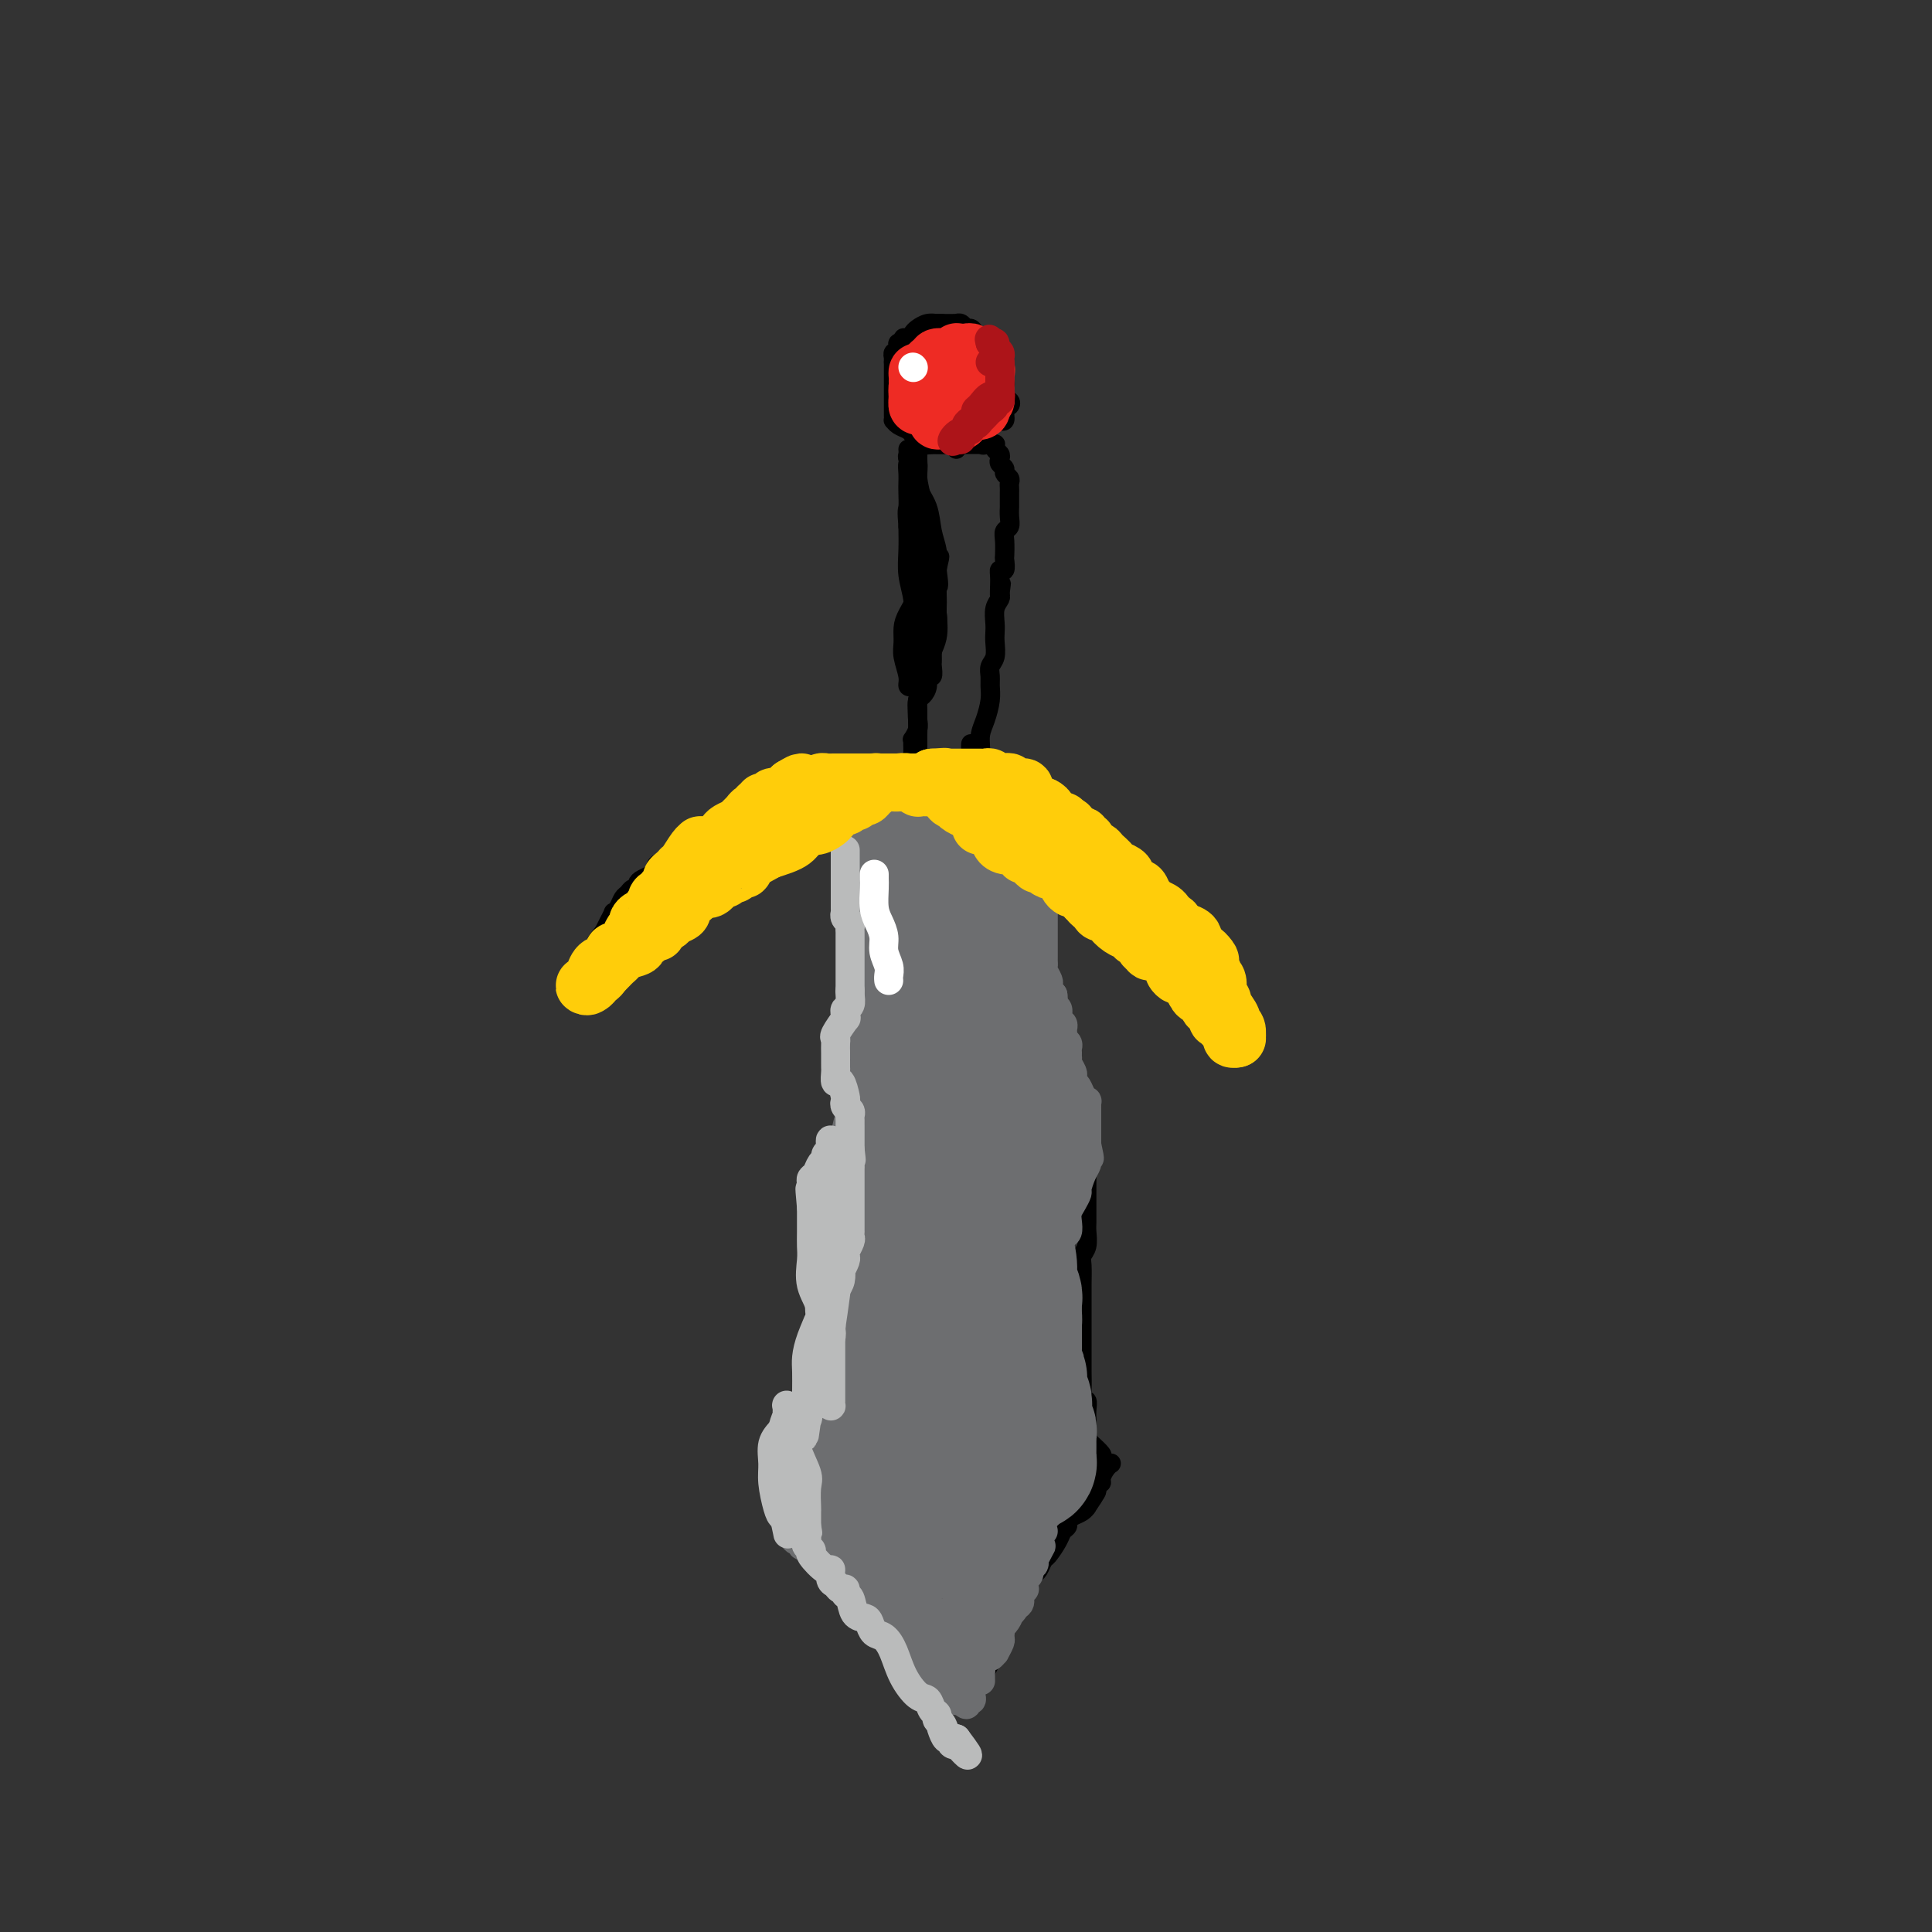 <svg viewBox='0 0 400 400' version='1.1' xmlns='http://www.w3.org/2000/svg' xmlns:xlink='http://www.w3.org/1999/xlink'><rect x="0" y="0" width="400" height="400" fill="#333333" stroke="none"/><g fill='none' stroke='#000000' stroke-width='4' stroke-linecap='round' stroke-linejoin='round'><path d='M195,67c-0.250,0.025 -0.501,0.049 -1,0c-0.499,-0.049 -1.248,-0.172 -2,0c-0.752,0.172 -1.507,0.638 -2,1c-0.493,0.362 -0.724,0.618 -1,1c-0.276,0.382 -0.596,0.890 -1,1c-0.404,0.110 -0.892,-0.177 -1,0c-0.108,0.177 0.163,0.817 0,1c-0.163,0.183 -0.762,-0.091 -1,0c-0.238,0.091 -0.116,0.545 0,1c0.116,0.455 0.227,0.909 0,1c-0.227,0.091 -0.793,-0.182 -1,0c-0.207,0.182 -0.056,0.818 0,1c0.056,0.182 0.016,-0.091 0,0c-0.016,0.091 -0.008,0.545 0,1'/><path d='M185,75c-0.000,0.333 -0.000,0.667 0,1c0.000,0.333 0.000,0.667 0,1c-0.000,0.333 -0.000,0.667 0,1c0.000,0.333 0.000,0.667 0,1c-0.000,0.333 -0.000,0.667 0,1c0.000,0.333 0.000,0.667 0,1c-0.000,0.333 -0.000,0.666 0,1c0.000,0.334 0.000,0.668 0,1c-0.000,0.332 -0.001,0.663 0,1c0.001,0.337 0.002,0.682 0,1c-0.002,0.318 -0.008,0.610 0,1c0.008,0.390 0.029,0.878 0,1c-0.029,0.122 -0.109,-0.121 0,0c0.109,0.121 0.407,0.606 1,1c0.593,0.394 1.481,0.698 2,1c0.519,0.302 0.667,0.603 1,1c0.333,0.397 0.850,0.891 1,1c0.150,0.109 -0.065,-0.167 0,0c0.065,0.167 0.412,0.777 1,1c0.588,0.223 1.418,0.060 2,0c0.582,-0.060 0.916,-0.016 1,0c0.084,0.016 -0.082,0.004 0,0c0.082,-0.004 0.414,-0.001 1,0c0.586,0.001 1.427,0.000 2,0c0.573,-0.000 0.878,-0.000 1,0c0.122,0.000 0.061,0.000 0,0'/><path d='M194,67c1.148,0.002 2.297,0.005 3,0c0.703,-0.005 0.962,-0.016 1,0c0.038,0.016 -0.145,0.060 0,0c0.145,-0.060 0.617,-0.222 1,0c0.383,0.222 0.676,0.830 1,1c0.324,0.170 0.678,-0.099 1,0c0.322,0.099 0.611,0.564 1,1c0.389,0.436 0.878,0.841 1,1c0.122,0.159 -0.121,0.071 0,0c0.121,-0.071 0.607,-0.126 1,0c0.393,0.126 0.694,0.433 1,1c0.306,0.567 0.618,1.395 1,2c0.382,0.605 0.833,0.988 1,1c0.167,0.012 0.048,-0.348 0,0c-0.048,0.348 -0.027,1.403 0,2c0.027,0.597 0.060,0.737 0,1c-0.060,0.263 -0.212,0.648 0,1c0.212,0.352 0.789,0.672 1,1c0.211,0.328 0.057,0.665 0,1c-0.057,0.335 -0.016,0.667 0,1c0.016,0.333 0.008,0.666 0,1'/><path d='M208,82c0.253,1.633 -0.113,1.216 0,1c0.113,-0.216 0.706,-0.230 1,0c0.294,0.230 0.291,0.702 0,1c-0.291,0.298 -0.869,0.420 -1,1c-0.131,0.580 0.185,1.619 0,2c-0.185,0.381 -0.872,0.106 -1,0c-0.128,-0.106 0.301,-0.043 0,0c-0.301,0.043 -1.334,0.064 -2,0c-0.666,-0.064 -0.967,-0.214 -1,0c-0.033,0.214 0.203,0.794 0,1c-0.203,0.206 -0.843,0.040 -1,0c-0.157,-0.040 0.169,0.046 0,0c-0.169,-0.046 -0.833,-0.223 -1,0c-0.167,0.223 0.163,0.847 0,1c-0.163,0.153 -0.818,-0.166 -1,0c-0.182,0.166 0.109,0.815 0,1c-0.109,0.185 -0.618,-0.095 -1,0c-0.382,0.095 -0.638,0.565 -1,1c-0.362,0.435 -0.829,0.835 -1,1c-0.171,0.165 -0.046,0.096 0,0c0.046,-0.096 0.012,-0.218 0,0c-0.012,0.218 -0.004,0.777 0,1c0.004,0.223 0.002,0.112 0,0'/><path d='M188,93c0.030,0.339 0.060,0.679 0,1c-0.060,0.321 -0.208,0.624 0,1c0.208,0.376 0.774,0.825 1,1c0.226,0.175 0.113,0.077 0,0c-0.113,-0.077 -0.226,-0.134 0,1c0.226,1.134 0.793,3.458 1,5c0.207,1.542 0.056,2.302 0,3c-0.056,0.698 -0.015,1.335 0,2c0.015,0.665 0.004,1.359 0,2c-0.004,0.641 -0.001,1.229 0,2c0.001,0.771 0.000,1.726 0,3c-0.000,1.274 0.001,2.866 0,4c-0.001,1.134 -0.004,1.810 0,3c0.004,1.190 0.015,2.892 0,4c-0.015,1.108 -0.056,1.620 0,2c0.056,0.380 0.207,0.627 0,1c-0.207,0.373 -0.774,0.874 -1,1c-0.226,0.126 -0.113,-0.121 0,-1c0.113,-0.879 0.226,-2.390 0,-4c-0.226,-1.610 -0.792,-3.318 -1,-5c-0.208,-1.682 -0.060,-3.338 0,-5c0.060,-1.662 0.030,-3.331 0,-5'/><path d='M188,109c-0.310,-3.689 -0.084,-3.413 0,-4c0.084,-0.587 0.025,-2.038 0,-3c-0.025,-0.962 -0.017,-1.437 0,-2c0.017,-0.563 0.042,-1.215 0,-2c-0.042,-0.785 -0.152,-1.703 0,-2c0.152,-0.297 0.566,0.028 1,0c0.434,-0.028 0.887,-0.409 1,0c0.113,0.409 -0.114,1.610 0,3c0.114,1.390 0.567,2.970 1,5c0.433,2.030 0.844,4.508 1,7c0.156,2.492 0.057,4.996 0,7c-0.057,2.004 -0.071,3.507 0,5c0.071,1.493 0.229,2.975 0,4c-0.229,1.025 -0.845,1.594 -1,2c-0.155,0.406 0.151,0.648 0,1c-0.151,0.352 -0.757,0.815 -1,1c-0.243,0.185 -0.121,0.093 0,0'/><path d='M190,131c-0.000,5.594 -0.000,2.077 0,1c0.000,-1.077 0.000,0.284 0,1c-0.000,0.716 -0.000,0.786 0,1c0.000,0.214 0.000,0.573 0,1c-0.000,0.427 -0.000,0.923 0,1c0.000,0.077 0.001,-0.264 0,0c-0.001,0.264 -0.003,1.132 0,2c0.003,0.868 0.011,1.736 0,2c-0.011,0.264 -0.040,-0.077 0,0c0.040,0.077 0.151,0.572 0,1c-0.151,0.428 -0.562,0.789 -1,1c-0.438,0.211 -0.902,0.272 -1,0c-0.098,-0.272 0.172,-0.875 0,-2c-0.172,-1.125 -0.784,-2.770 -1,-4c-0.216,-1.230 -0.036,-2.043 0,-3c0.036,-0.957 -0.074,-2.056 0,-3c0.074,-0.944 0.330,-1.731 1,-3c0.670,-1.269 1.753,-3.018 2,-4c0.247,-0.982 -0.341,-1.195 0,-2c0.341,-0.805 1.611,-2.202 2,-3c0.389,-0.798 -0.102,-0.997 0,-1c0.102,-0.003 0.797,0.192 1,0c0.203,-0.192 -0.085,-0.769 0,-1c0.085,-0.231 0.542,-0.115 1,0'/><path d='M194,116c1.081,-1.968 0.283,0.111 0,2c-0.283,1.889 -0.050,3.586 0,5c0.050,1.414 -0.081,2.545 0,4c0.081,1.455 0.376,3.236 0,5c-0.376,1.764 -1.421,3.513 -2,5c-0.579,1.487 -0.691,2.712 -1,4c-0.309,1.288 -0.815,2.639 -1,4c-0.185,1.361 -0.050,2.732 0,4c0.050,1.268 0.013,2.434 0,3c-0.013,0.566 -0.003,0.534 0,1c0.003,0.466 0.000,1.431 0,2c-0.000,0.569 0.003,0.741 0,1c-0.003,0.259 -0.012,0.605 0,1c0.012,0.395 0.045,0.838 0,1c-0.045,0.162 -0.166,0.043 0,0c0.166,-0.043 0.621,-0.012 1,0c0.379,0.012 0.682,0.003 1,0c0.318,-0.003 0.649,-0.001 1,0c0.351,0.001 0.721,0.000 1,0c0.279,-0.000 0.467,-0.000 1,0c0.533,0.000 1.413,0.000 2,0c0.587,-0.000 0.882,-0.000 1,0c0.118,0.000 0.059,0.000 0,0'/><path d='M198,158c1.416,0.000 0.958,0.000 1,0c0.042,-0.000 0.586,-0.001 1,0c0.414,0.001 0.699,0.003 1,0c0.301,-0.003 0.617,-0.010 1,0c0.383,0.010 0.834,0.036 1,0c0.166,-0.036 0.047,-0.133 0,0c-0.047,0.133 -0.023,0.496 0,0c0.023,-0.496 0.045,-1.852 0,-3c-0.045,-1.148 -0.155,-2.089 0,-3c0.155,-0.911 0.576,-1.791 1,-3c0.424,-1.209 0.849,-2.746 1,-4c0.151,-1.254 0.026,-2.227 0,-3c-0.026,-0.773 0.045,-1.348 0,-2c-0.045,-0.652 -0.208,-1.381 0,-2c0.208,-0.619 0.787,-1.128 1,-2c0.213,-0.872 0.061,-2.107 0,-3c-0.061,-0.893 -0.030,-1.444 0,-2c0.030,-0.556 0.060,-1.118 0,-2c-0.060,-0.882 -0.208,-2.084 0,-3c0.208,-0.916 0.774,-1.548 1,-2c0.226,-0.452 0.113,-0.726 0,-1'/><path d='M207,123c0.614,-4.803 0.151,-0.811 0,0c-0.151,0.811 0.012,-1.560 0,-3c-0.012,-1.440 -0.199,-1.951 0,-2c0.199,-0.049 0.784,0.362 1,0c0.216,-0.362 0.062,-1.497 0,-2c-0.062,-0.503 -0.031,-0.375 0,-1c0.031,-0.625 0.061,-2.003 0,-3c-0.061,-0.997 -0.212,-1.611 0,-2c0.212,-0.389 0.789,-0.552 1,-1c0.211,-0.448 0.057,-1.181 0,-2c-0.057,-0.819 -0.015,-1.725 0,-2c0.015,-0.275 0.004,0.081 0,0c-0.004,-0.081 -0.001,-0.599 0,-1c0.001,-0.401 0.001,-0.685 0,-1c-0.001,-0.315 -0.004,-0.662 0,-1c0.004,-0.338 0.016,-0.668 0,-1c-0.016,-0.332 -0.061,-0.666 0,-1c0.061,-0.334 0.226,-0.667 0,-1c-0.226,-0.333 -0.844,-0.667 -1,-1c-0.156,-0.333 0.151,-0.666 0,-1c-0.151,-0.334 -0.759,-0.668 -1,-1c-0.241,-0.332 -0.117,-0.663 0,-1c0.117,-0.337 0.225,-0.679 0,-1c-0.225,-0.321 -0.782,-0.622 -1,-1c-0.218,-0.378 -0.097,-0.832 0,-1c0.097,-0.168 0.171,-0.048 0,0c-0.171,0.048 -0.585,0.024 -1,0'/><path d='M205,92c-0.782,-1.083 -0.738,-0.290 -1,0c-0.262,0.290 -0.830,0.078 -1,0c-0.170,-0.078 0.058,-0.021 0,0c-0.058,0.021 -0.400,0.006 -1,0c-0.600,-0.006 -1.456,-0.001 -2,0c-0.544,0.001 -0.777,0.000 -1,0c-0.223,-0.000 -0.437,-0.000 -1,0c-0.563,0.000 -1.474,0.000 -2,0c-0.526,-0.000 -0.666,-0.000 -1,0c-0.334,0.000 -0.863,0.000 -1,0c-0.137,-0.000 0.117,-0.001 0,0c-0.117,0.001 -0.606,0.003 -1,0c-0.394,-0.003 -0.694,-0.010 -1,0c-0.306,0.010 -0.617,0.036 -1,0c-0.383,-0.036 -0.836,-0.135 -1,0c-0.164,0.135 -0.037,0.502 0,1c0.037,0.498 -0.015,1.126 0,2c0.015,0.874 0.099,1.994 0,3c-0.099,1.006 -0.380,1.900 0,3c0.380,1.100 1.421,2.408 2,4c0.579,1.592 0.694,3.467 1,5c0.306,1.533 0.802,2.724 1,4c0.198,1.276 0.099,2.638 0,4'/><path d='M194,118c0.619,4.627 0.167,3.193 0,3c-0.167,-0.193 -0.048,0.855 0,2c0.048,1.145 0.027,2.386 0,3c-0.027,0.614 -0.060,0.602 0,1c0.060,0.398 0.212,1.206 0,2c-0.212,0.794 -0.789,1.575 -1,2c-0.211,0.425 -0.056,0.496 0,1c0.056,0.504 0.015,1.443 0,2c-0.015,0.557 -0.003,0.732 0,1c0.003,0.268 -0.003,0.631 0,1c0.003,0.369 0.016,0.746 0,1c-0.016,0.254 -0.060,0.387 0,1c0.060,0.613 0.222,1.708 0,2c-0.222,0.292 -0.830,-0.217 -1,0c-0.170,0.217 0.098,1.160 0,2c-0.098,0.840 -0.561,1.575 -1,2c-0.439,0.425 -0.853,0.538 -1,1c-0.147,0.462 -0.025,1.272 0,2c0.025,0.728 -0.046,1.374 0,2c0.046,0.626 0.209,1.232 0,2c-0.209,0.768 -0.789,1.697 -1,2c-0.211,0.303 -0.053,-0.021 0,0c0.053,0.021 -0.001,0.387 0,1c0.001,0.613 0.055,1.475 0,2c-0.055,0.525 -0.221,0.714 0,1c0.221,0.286 0.829,0.669 1,1c0.171,0.331 -0.095,0.611 0,1c0.095,0.389 0.551,0.888 1,1c0.449,0.112 0.890,-0.162 1,0c0.110,0.162 -0.111,0.761 0,1c0.111,0.239 0.556,0.120 1,0'/><path d='M193,161c0.854,1.177 0.989,0.119 1,0c0.011,-0.119 -0.103,0.700 0,1c0.103,0.300 0.423,0.080 1,0c0.577,-0.080 1.412,-0.021 2,0c0.588,0.021 0.928,0.003 1,0c0.072,-0.003 -0.124,0.010 0,0c0.124,-0.010 0.569,-0.044 1,0c0.431,0.044 0.848,0.165 1,0c0.152,-0.165 0.040,-0.617 0,-1c-0.040,-0.383 -0.007,-0.698 0,-1c0.007,-0.302 -0.012,-0.591 0,-1c0.012,-0.409 0.056,-0.936 0,-1c-0.056,-0.064 -0.211,0.337 0,0c0.211,-0.337 0.789,-1.410 1,-2c0.211,-0.590 0.057,-0.697 0,-1c-0.057,-0.303 -0.016,-0.801 0,-1c0.016,-0.199 0.008,-0.100 0,0'/><path d='M190,159c-0.026,-0.114 -0.052,-0.228 0,0c0.052,0.228 0.182,0.797 0,1c-0.182,0.203 -0.675,0.040 -1,0c-0.325,-0.040 -0.482,0.042 -1,0c-0.518,-0.042 -1.396,-0.207 -2,0c-0.604,0.207 -0.935,0.788 -1,1c-0.065,0.212 0.137,0.057 0,0c-0.137,-0.057 -0.614,-0.015 -1,0c-0.386,0.015 -0.681,0.004 -1,0c-0.319,-0.004 -0.663,-0.001 -1,0c-0.337,0.001 -0.667,-0.001 -1,0c-0.333,0.001 -0.668,0.004 -1,0c-0.332,-0.004 -0.662,-0.015 -1,0c-0.338,0.015 -0.686,0.057 -1,0c-0.314,-0.057 -0.595,-0.211 -1,0c-0.405,0.211 -0.935,0.789 -1,1c-0.065,0.211 0.333,0.056 0,0c-0.333,-0.056 -1.399,-0.012 -2,0c-0.601,0.012 -0.738,-0.007 -1,0c-0.262,0.007 -0.647,0.039 -1,0c-0.353,-0.039 -0.672,-0.151 -1,0c-0.328,0.151 -0.664,0.565 -1,1c-0.336,0.435 -0.671,0.891 -1,1c-0.329,0.109 -0.652,-0.128 -1,0c-0.348,0.128 -0.722,0.622 -1,1c-0.278,0.378 -0.459,0.640 -1,1c-0.541,0.360 -1.440,0.817 -2,1c-0.560,0.183 -0.780,0.091 -1,0'/><path d='M163,167c-1.129,0.769 0.047,0.192 0,0c-0.047,-0.192 -1.319,0.000 -2,0c-0.681,-0.000 -0.772,-0.193 -1,0c-0.228,0.193 -0.593,0.772 -1,1c-0.407,0.228 -0.855,0.103 -1,0c-0.145,-0.103 0.013,-0.186 0,0c-0.013,0.186 -0.198,0.641 -1,1c-0.802,0.359 -2.221,0.621 -3,1c-0.779,0.379 -0.918,0.875 -1,1c-0.082,0.125 -0.107,-0.120 -1,0c-0.893,0.120 -2.654,0.605 -4,1c-1.346,0.395 -2.277,0.701 -3,1c-0.723,0.299 -1.239,0.591 -2,1c-0.761,0.409 -1.767,0.936 -2,1c-0.233,0.064 0.306,-0.334 0,0c-0.306,0.334 -1.457,1.399 -2,2c-0.543,0.601 -0.478,0.739 -1,1c-0.522,0.261 -1.632,0.647 -2,1c-0.368,0.353 0.007,0.673 0,1c-0.007,0.327 -0.397,0.661 -1,1c-0.603,0.339 -1.418,0.682 -2,1c-0.582,0.318 -0.929,0.609 -1,1c-0.071,0.391 0.136,0.882 0,1c-0.136,0.118 -0.615,-0.136 -1,0c-0.385,0.136 -0.677,0.662 -1,1c-0.323,0.338 -0.678,0.489 -1,1c-0.322,0.511 -0.611,1.383 -1,2c-0.389,0.617 -0.877,0.980 -1,1c-0.123,0.020 0.121,-0.302 0,0c-0.121,0.302 -0.606,1.229 -1,2c-0.394,0.771 -0.697,1.385 -1,2'/><path d='M125,193c-2.637,3.145 -1.228,2.008 -1,2c0.228,-0.008 -0.723,1.112 -1,2c-0.277,0.888 0.121,1.544 0,2c-0.121,0.456 -0.760,0.711 -1,1c-0.240,0.289 -0.079,0.614 0,1c0.079,0.386 0.077,0.835 0,1c-0.077,0.165 -0.228,0.045 0,0c0.228,-0.045 0.834,-0.015 1,0c0.166,0.015 -0.109,0.014 0,0c0.109,-0.014 0.602,-0.042 1,0c0.398,0.042 0.702,0.152 1,0c0.298,-0.152 0.591,-0.567 1,-1c0.409,-0.433 0.936,-0.886 1,-1c0.064,-0.114 -0.334,0.109 0,0c0.334,-0.109 1.399,-0.551 2,-1c0.601,-0.449 0.737,-0.904 1,-1c0.263,-0.096 0.652,0.167 1,0c0.348,-0.167 0.654,-0.766 1,-1c0.346,-0.234 0.732,-0.104 1,0c0.268,0.104 0.418,0.182 1,0c0.582,-0.182 1.595,-0.623 2,-1c0.405,-0.377 0.203,-0.688 0,-1'/><path d='M136,195c1.973,-1.245 0.906,-0.858 1,-1c0.094,-0.142 1.349,-0.811 2,-1c0.651,-0.189 0.699,0.104 1,0c0.301,-0.104 0.854,-0.605 1,-1c0.146,-0.395 -0.115,-0.683 0,-1c0.115,-0.317 0.604,-0.663 1,-1c0.396,-0.337 0.697,-0.664 1,-1c0.303,-0.336 0.606,-0.682 1,-1c0.394,-0.318 0.879,-0.610 1,-1c0.121,-0.390 -0.123,-0.878 0,-1c0.123,-0.122 0.611,0.122 1,0c0.389,-0.122 0.678,-0.610 1,-1c0.322,-0.390 0.677,-0.682 1,-1c0.323,-0.318 0.615,-0.662 1,-1c0.385,-0.338 0.864,-0.669 1,-1c0.136,-0.331 -0.070,-0.661 0,-1c0.070,-0.339 0.418,-0.687 1,-1c0.582,-0.313 1.398,-0.591 2,-1c0.602,-0.409 0.988,-0.951 1,-1c0.012,-0.049 -0.352,0.393 0,0c0.352,-0.393 1.418,-1.622 2,-2c0.582,-0.378 0.680,0.095 1,0c0.320,-0.095 0.863,-0.758 1,-1c0.137,-0.242 -0.132,-0.064 0,0c0.132,0.064 0.665,0.013 1,0c0.335,-0.013 0.471,0.011 1,0c0.529,-0.011 1.451,-0.058 2,0c0.549,0.058 0.724,0.222 1,0c0.276,-0.222 0.651,-0.829 1,-1c0.349,-0.171 0.671,0.094 1,0c0.329,-0.094 0.664,-0.547 1,-1'/><path d='M166,173c1.726,-0.465 1.039,-0.129 1,0c-0.039,0.129 0.568,0.050 1,0c0.432,-0.050 0.690,-0.070 1,0c0.310,0.070 0.674,0.229 1,0c0.326,-0.229 0.616,-0.846 1,-1c0.384,-0.154 0.863,0.155 1,0c0.137,-0.155 -0.068,-0.772 0,-1c0.068,-0.228 0.410,-0.065 1,0c0.590,0.065 1.429,0.031 2,0c0.571,-0.031 0.874,-0.061 1,0c0.126,0.061 0.075,0.213 0,0c-0.075,-0.213 -0.175,-0.792 0,-1c0.175,-0.208 0.624,-0.045 1,0c0.376,0.045 0.678,-0.027 1,0c0.322,0.027 0.664,0.152 1,0c0.336,-0.152 0.667,-0.580 1,-1c0.333,-0.420 0.668,-0.830 1,-1c0.332,-0.170 0.663,-0.098 1,0c0.337,0.098 0.682,0.222 1,0c0.318,-0.222 0.610,-0.792 1,-1c0.390,-0.208 0.879,-0.055 1,0c0.121,0.055 -0.126,0.011 0,0c0.126,-0.011 0.625,0.011 1,0c0.375,-0.011 0.626,-0.056 1,0c0.374,0.056 0.870,0.212 1,0c0.130,-0.212 -0.106,-0.792 0,-1c0.106,-0.208 0.554,-0.046 1,0c0.446,0.046 0.889,-0.026 1,0c0.111,0.026 -0.111,0.150 0,0c0.111,-0.150 0.556,-0.575 1,-1'/><path d='M191,165c4.257,-1.237 2.398,-0.331 2,0c-0.398,0.331 0.663,0.085 1,0c0.337,-0.085 -0.050,-0.009 0,0c0.050,0.009 0.538,-0.049 1,0c0.462,0.049 0.897,0.206 1,0c0.103,-0.206 -0.127,-0.773 0,-1c0.127,-0.227 0.612,-0.113 1,0c0.388,0.113 0.681,0.227 1,0c0.319,-0.227 0.664,-0.793 1,-1c0.336,-0.207 0.664,-0.056 1,0c0.336,0.056 0.681,0.015 1,0c0.319,-0.015 0.610,-0.004 1,0c0.390,0.004 0.877,0.001 1,0c0.123,-0.001 -0.118,-0.000 0,0c0.118,0.000 0.594,0.000 1,0c0.406,-0.000 0.742,-0.000 1,0c0.258,0.000 0.437,0.000 1,0c0.563,-0.000 1.509,-0.001 2,0c0.491,0.001 0.527,0.003 1,0c0.473,-0.003 1.385,-0.011 2,0c0.615,0.011 0.935,0.041 1,0c0.065,-0.041 -0.124,-0.155 0,0c0.124,0.155 0.562,0.577 1,1'/><path d='M213,164c3.810,-0.182 2.334,-0.137 2,0c-0.334,0.137 0.474,0.365 1,1c0.526,0.635 0.768,1.676 1,2c0.232,0.324 0.452,-0.068 1,0c0.548,0.068 1.423,0.595 2,1c0.577,0.405 0.856,0.686 1,1c0.144,0.314 0.153,0.661 1,1c0.847,0.339 2.531,0.669 3,1c0.469,0.331 -0.278,0.661 0,1c0.278,0.339 1.580,0.686 2,1c0.420,0.314 -0.043,0.595 0,1c0.043,0.405 0.590,0.934 1,1c0.410,0.066 0.682,-0.332 1,0c0.318,0.332 0.681,1.394 1,2c0.319,0.606 0.593,0.758 1,1c0.407,0.242 0.948,0.576 1,1c0.052,0.424 -0.386,0.939 0,1c0.386,0.061 1.596,-0.331 2,0c0.404,0.331 0.002,1.384 0,2c-0.002,0.616 0.395,0.795 1,1c0.605,0.205 1.419,0.436 2,1c0.581,0.564 0.928,1.460 1,2c0.072,0.540 -0.131,0.722 0,1c0.131,0.278 0.594,0.652 1,1c0.406,0.348 0.753,0.671 1,1c0.247,0.329 0.395,0.666 1,1c0.605,0.334 1.668,0.667 2,1c0.332,0.333 -0.066,0.667 0,1c0.066,0.333 0.595,0.667 1,1c0.405,0.333 0.687,0.667 1,1c0.313,0.333 0.656,0.667 1,1'/><path d='M246,195c3.504,3.889 1.765,1.610 1,1c-0.765,-0.610 -0.555,0.448 0,1c0.555,0.552 1.454,0.598 2,1c0.546,0.402 0.738,1.159 1,2c0.262,0.841 0.595,1.766 1,2c0.405,0.234 0.882,-0.221 1,0c0.118,0.221 -0.122,1.119 0,2c0.122,0.881 0.607,1.745 1,2c0.393,0.255 0.693,-0.100 1,0c0.307,0.100 0.622,0.654 1,1c0.378,0.346 0.820,0.485 1,1c0.180,0.515 0.096,1.406 0,2c-0.096,0.594 -0.206,0.892 0,1c0.206,0.108 0.728,0.026 1,0c0.272,-0.026 0.295,0.006 0,0c-0.295,-0.006 -0.907,-0.049 -1,0c-0.093,0.049 0.334,0.188 0,0c-0.334,-0.188 -1.430,-0.705 -2,-1c-0.570,-0.295 -0.614,-0.369 -2,-2c-1.386,-1.631 -4.114,-4.819 -5,-6c-0.886,-1.181 0.069,-0.357 0,-1c-0.069,-0.643 -1.163,-2.755 -2,-4c-0.837,-1.245 -1.419,-1.622 -2,-2'/><path d='M243,195c-1.995,-2.670 -0.481,-1.347 0,-1c0.481,0.347 -0.070,-0.284 -1,-1c-0.930,-0.716 -2.238,-1.519 -3,-2c-0.762,-0.481 -0.978,-0.640 -1,-1c-0.022,-0.360 0.149,-0.922 0,-1c-0.149,-0.078 -0.618,0.329 -1,0c-0.382,-0.329 -0.679,-1.393 -1,-2c-0.321,-0.607 -0.668,-0.755 -1,-1c-0.332,-0.245 -0.648,-0.587 -1,-1c-0.352,-0.413 -0.738,-0.898 -1,-1c-0.262,-0.102 -0.398,0.180 -1,0c-0.602,-0.180 -1.671,-0.823 -2,-1c-0.329,-0.177 0.080,0.111 0,0c-0.080,-0.111 -0.649,-0.623 -1,-1c-0.351,-0.377 -0.485,-0.621 -1,-1c-0.515,-0.379 -1.413,-0.893 -2,-1c-0.587,-0.107 -0.864,0.193 -1,0c-0.136,-0.193 -0.130,-0.878 0,-1c0.130,-0.122 0.386,0.321 0,0c-0.386,-0.321 -1.413,-1.406 -2,-2c-0.587,-0.594 -0.735,-0.698 -1,-1c-0.265,-0.302 -0.648,-0.803 -1,-1c-0.352,-0.197 -0.672,-0.090 -1,0c-0.328,0.090 -0.665,0.164 -1,0c-0.335,-0.164 -0.667,-0.565 -1,-1c-0.333,-0.435 -0.667,-0.904 -1,-1c-0.333,-0.096 -0.667,0.180 -1,0c-0.333,-0.180 -0.667,-0.818 -1,-1c-0.333,-0.182 -0.667,0.091 -1,0c-0.333,-0.091 -0.667,-0.545 -1,-1'/><path d='M213,171c-4.897,-3.709 -2.138,-0.980 -1,0c1.138,0.980 0.656,0.211 0,0c-0.656,-0.211 -1.485,0.136 -2,0c-0.515,-0.136 -0.715,-0.754 -1,-1c-0.285,-0.246 -0.653,-0.118 -1,0c-0.347,0.118 -0.671,0.228 -1,0c-0.329,-0.228 -0.662,-0.793 -1,-1c-0.338,-0.207 -0.682,-0.055 -1,0c-0.318,0.055 -0.609,0.015 -1,0c-0.391,-0.015 -0.882,-0.004 -1,0c-0.118,0.004 0.136,0.001 0,0c-0.136,-0.001 -0.662,-0.000 -1,0c-0.338,0.000 -0.490,0.000 -1,0c-0.510,-0.000 -1.380,-0.000 -2,0c-0.620,0.000 -0.992,0.000 -1,0c-0.008,-0.000 0.348,-0.000 0,0c-0.348,0.000 -1.401,0.001 -2,0c-0.599,-0.001 -0.743,-0.004 -1,0c-0.257,0.004 -0.628,0.015 -1,0c-0.372,-0.015 -0.744,-0.057 -1,0c-0.256,0.057 -0.394,0.211 -1,0c-0.606,-0.211 -1.678,-0.789 -2,-1c-0.322,-0.211 0.106,-0.057 0,0c-0.106,0.057 -0.744,0.016 -1,0c-0.256,-0.016 -0.128,-0.008 0,0'/><path d='M177,171c0.000,0.412 0.000,0.824 0,1c-0.000,0.176 -0.001,0.116 0,1c0.001,0.884 0.004,2.712 0,4c-0.004,1.288 -0.015,2.038 0,3c0.015,0.962 0.057,2.138 0,3c-0.057,0.862 -0.211,1.411 0,2c0.211,0.589 0.789,1.218 1,2c0.211,0.782 0.056,1.716 0,2c-0.056,0.284 -0.011,-0.081 0,0c0.011,0.081 -0.011,0.607 0,1c0.011,0.393 0.054,0.652 0,1c-0.054,0.348 -0.207,0.785 0,2c0.207,1.215 0.773,3.208 1,4c0.227,0.792 0.113,0.382 0,1c-0.113,0.618 -0.226,2.262 0,3c0.226,0.738 0.793,0.568 1,1c0.207,0.432 0.056,1.464 0,2c-0.056,0.536 -0.018,0.575 0,1c0.018,0.425 0.016,1.236 0,2c-0.016,0.764 -0.047,1.479 0,2c0.047,0.521 0.170,0.847 0,2c-0.170,1.153 -0.633,3.134 -1,4c-0.367,0.866 -0.637,0.618 -1,1c-0.363,0.382 -0.818,1.395 -1,2c-0.182,0.605 -0.091,0.803 0,1'/><path d='M177,219c-0.464,2.656 -0.124,1.797 0,2c0.124,0.203 0.033,1.470 0,2c-0.033,0.530 -0.009,0.325 0,1c0.009,0.675 0.002,2.230 0,3c-0.002,0.770 -0.001,0.755 0,1c0.001,0.245 0.001,0.749 0,1c-0.001,0.251 -0.004,0.248 0,1c0.004,0.752 0.015,2.258 0,3c-0.015,0.742 -0.057,0.721 0,1c0.057,0.279 0.212,0.858 0,1c-0.212,0.142 -0.793,-0.152 -1,0c-0.207,0.152 -0.041,0.751 0,2c0.041,1.249 -0.044,3.149 0,4c0.044,0.851 0.218,0.653 0,1c-0.218,0.347 -0.828,1.240 -1,2c-0.172,0.760 0.094,1.388 0,2c-0.094,0.612 -0.547,1.209 -1,2c-0.453,0.791 -0.906,1.777 -1,2c-0.094,0.223 0.171,-0.315 0,0c-0.171,0.315 -0.777,1.484 -1,2c-0.223,0.516 -0.064,0.378 0,1c0.064,0.622 0.031,2.003 0,3c-0.031,0.997 -0.061,1.610 0,2c0.061,0.390 0.213,0.556 0,1c-0.213,0.444 -0.792,1.165 -1,2c-0.208,0.835 -0.045,1.785 0,2c0.045,0.215 -0.027,-0.304 0,0c0.027,0.304 0.151,1.432 0,2c-0.151,0.568 -0.579,0.576 -1,1c-0.421,0.424 -0.835,1.264 -1,2c-0.165,0.736 -0.083,1.368 0,2'/><path d='M169,270c-1.254,8.231 -0.388,3.308 0,2c0.388,-1.308 0.300,1.001 0,2c-0.300,0.999 -0.811,0.690 -1,1c-0.189,0.310 -0.054,1.239 0,2c0.054,0.761 0.029,1.353 0,2c-0.029,0.647 -0.060,1.349 0,2c0.060,0.651 0.212,1.251 0,2c-0.212,0.749 -0.789,1.647 -1,2c-0.211,0.353 -0.057,0.163 0,1c0.057,0.837 0.015,2.703 0,4c-0.015,1.297 -0.004,2.026 0,3c0.004,0.974 0.001,2.193 0,3c-0.001,0.807 -0.000,1.200 0,2c0.000,0.800 0.000,2.006 0,3c-0.000,0.994 -0.000,1.776 0,2c0.000,0.224 0.000,-0.109 0,0c-0.000,0.109 -0.000,0.659 0,1c0.000,0.341 -0.000,0.473 0,1c0.000,0.527 0.000,1.450 0,2c-0.000,0.550 -0.000,0.726 0,1c0.000,0.274 0.000,0.647 0,1c-0.000,0.353 -0.001,0.686 0,1c0.001,0.314 0.003,0.609 0,1c-0.003,0.391 -0.011,0.878 0,1c0.011,0.122 0.041,-0.121 0,0c-0.041,0.121 -0.155,0.606 0,1c0.155,0.394 0.577,0.697 1,1'/><path d='M168,314c0.023,6.969 0.580,2.391 1,1c0.420,-1.391 0.703,0.406 1,1c0.297,0.594 0.608,-0.014 1,0c0.392,0.014 0.863,0.652 1,1c0.137,0.348 -0.062,0.408 0,1c0.062,0.592 0.384,1.716 1,2c0.616,0.284 1.527,-0.274 2,0c0.473,0.274 0.509,1.379 1,2c0.491,0.621 1.437,0.758 2,1c0.563,0.242 0.742,0.590 1,1c0.258,0.410 0.594,0.884 1,1c0.406,0.116 0.882,-0.125 1,0c0.118,0.125 -0.123,0.614 0,1c0.123,0.386 0.609,0.667 1,1c0.391,0.333 0.686,0.719 1,1c0.314,0.281 0.647,0.458 1,1c0.353,0.542 0.725,1.450 1,2c0.275,0.550 0.451,0.743 1,1c0.549,0.257 1.471,0.580 2,1c0.529,0.420 0.667,0.939 1,1c0.333,0.061 0.863,-0.334 1,0c0.137,0.334 -0.117,1.398 0,2c0.117,0.602 0.606,0.743 1,1c0.394,0.257 0.693,0.629 1,1c0.307,0.371 0.621,0.743 1,1c0.379,0.257 0.824,0.401 1,1c0.176,0.599 0.084,1.652 0,2c-0.084,0.348 -0.158,-0.008 0,0c0.158,0.008 0.550,0.379 1,1c0.450,0.621 0.958,1.491 1,2c0.042,0.509 -0.381,0.657 0,1c0.381,0.343 1.565,0.880 2,1c0.435,0.120 0.119,-0.178 0,0c-0.119,0.178 -0.042,0.831 0,1c0.042,0.169 0.050,-0.147 0,0c-0.050,0.147 -0.157,0.756 0,1c0.157,0.244 0.579,0.122 1,0'/><path d='M199,349c4.973,5.414 1.906,1.448 1,0c-0.906,-1.448 0.348,-0.380 1,0c0.652,0.380 0.701,0.071 1,0c0.299,-0.071 0.849,0.096 1,0c0.151,-0.096 -0.095,-0.453 0,-1c0.095,-0.547 0.533,-1.282 1,-2c0.467,-0.718 0.965,-1.418 1,-2c0.035,-0.582 -0.391,-1.046 0,-2c0.391,-0.954 1.601,-2.400 2,-3c0.399,-0.600 -0.013,-0.356 0,-1c0.013,-0.644 0.451,-2.175 1,-3c0.549,-0.825 1.208,-0.942 2,-2c0.792,-1.058 1.718,-3.056 2,-4c0.282,-0.944 -0.079,-0.835 0,-1c0.079,-0.165 0.597,-0.606 1,-1c0.403,-0.394 0.689,-0.742 1,-1c0.311,-0.258 0.646,-0.426 1,-1c0.354,-0.574 0.726,-1.554 1,-2c0.274,-0.446 0.451,-0.357 1,-1c0.549,-0.643 1.470,-2.018 2,-3c0.530,-0.982 0.670,-1.572 1,-2c0.330,-0.428 0.848,-0.693 1,-1c0.152,-0.307 -0.064,-0.657 0,-1c0.064,-0.343 0.409,-0.680 1,-1c0.591,-0.320 1.428,-0.625 2,-1c0.572,-0.375 0.878,-0.822 1,-1c0.122,-0.178 0.061,-0.089 0,0'/><path d='M225,312c4.039,-5.980 1.138,-2.429 0,-1c-1.138,1.429 -0.511,0.737 0,0c0.511,-0.737 0.907,-1.520 1,-2c0.093,-0.480 -0.116,-0.657 0,-1c0.116,-0.343 0.557,-0.852 1,-1c0.443,-0.148 0.889,0.065 1,0c0.111,-0.065 -0.113,-0.410 0,-1c0.113,-0.590 0.563,-1.426 1,-2c0.437,-0.574 0.859,-0.885 1,-1c0.141,-0.115 -0.001,-0.034 0,0c0.001,0.034 0.146,0.021 0,0c-0.146,-0.021 -0.582,-0.051 -1,0c-0.418,0.051 -0.819,0.182 -1,0c-0.181,-0.182 -0.141,-0.678 0,-1c0.141,-0.322 0.384,-0.471 0,-1c-0.384,-0.529 -1.395,-1.437 -2,-2c-0.605,-0.563 -0.802,-0.782 -1,-1'/><path d='M225,298c-0.618,-0.833 -0.165,0.084 0,0c0.165,-0.084 0.040,-1.170 0,-2c-0.040,-0.830 0.003,-1.403 0,-2c-0.003,-0.597 -0.053,-1.218 0,-2c0.053,-0.782 0.210,-1.725 0,-2c-0.210,-0.275 -0.788,0.117 -1,0c-0.212,-0.117 -0.057,-0.745 0,-2c0.057,-1.255 0.015,-3.137 0,-4c-0.015,-0.863 -0.004,-0.707 0,-1c0.004,-0.293 0.001,-1.036 0,-2c-0.001,-0.964 -0.000,-2.148 0,-3c0.000,-0.852 0.000,-1.371 0,-2c-0.000,-0.629 0.000,-1.369 0,-2c-0.000,-0.631 -0.001,-1.152 0,-2c0.001,-0.848 0.004,-2.022 0,-3c-0.004,-0.978 -0.015,-1.761 0,-3c0.015,-1.239 0.057,-2.936 0,-4c-0.057,-1.064 -0.211,-1.496 0,-2c0.211,-0.504 0.789,-1.079 1,-2c0.211,-0.921 0.057,-2.187 0,-3c-0.057,-0.813 -0.015,-1.173 0,-2c0.015,-0.827 0.004,-2.120 0,-3c-0.004,-0.880 -0.001,-1.348 0,-2c0.001,-0.652 0.000,-1.489 0,-2c-0.000,-0.511 -0.000,-0.696 0,-1c0.000,-0.304 0.000,-0.725 0,-1c-0.000,-0.275 -0.000,-0.402 0,-1c0.000,-0.598 0.000,-1.665 0,-2c-0.000,-0.335 -0.000,0.064 0,0c0.000,-0.064 0.000,-0.590 0,-1c-0.000,-0.410 -0.000,-0.705 0,-1'/><path d='M225,239c0.000,-9.241 0.001,-2.843 0,-1c-0.001,1.843 -0.004,-0.867 0,-2c0.004,-1.133 0.016,-0.688 0,-1c-0.016,-0.312 -0.061,-1.379 0,-2c0.061,-0.621 0.227,-0.794 0,-1c-0.227,-0.206 -0.848,-0.443 -1,-1c-0.152,-0.557 0.166,-1.432 0,-2c-0.166,-0.568 -0.815,-0.829 -1,-1c-0.185,-0.171 0.094,-0.250 0,-1c-0.094,-0.750 -0.561,-2.169 -1,-3c-0.439,-0.831 -0.849,-1.073 -1,-2c-0.151,-0.927 -0.043,-2.537 0,-3c0.043,-0.463 0.022,0.223 0,0c-0.022,-0.223 -0.043,-1.354 0,-2c0.043,-0.646 0.151,-0.806 0,-1c-0.151,-0.194 -0.561,-0.423 -1,-1c-0.439,-0.577 -0.906,-1.502 -1,-2c-0.094,-0.498 0.186,-0.568 0,-1c-0.186,-0.432 -0.838,-1.225 -1,-2c-0.162,-0.775 0.167,-1.531 0,-2c-0.167,-0.469 -0.829,-0.650 -1,-1c-0.171,-0.350 0.150,-0.867 0,-1c-0.150,-0.133 -0.773,0.119 -1,0c-0.227,-0.119 -0.060,-0.610 0,-1c0.060,-0.390 0.012,-0.681 0,-1c-0.012,-0.319 0.011,-0.667 0,-1c-0.011,-0.333 -0.055,-0.653 0,-1c0.055,-0.347 0.211,-0.722 0,-1c-0.211,-0.278 -0.788,-0.459 -1,-1c-0.212,-0.541 -0.061,-1.440 0,-2c0.061,-0.560 0.030,-0.780 0,-1'/><path d='M215,197c-1.563,-6.450 -0.471,-1.573 0,0c0.471,1.573 0.322,-0.156 0,-1c-0.322,-0.844 -0.818,-0.804 -1,-1c-0.182,-0.196 -0.049,-0.630 0,-1c0.049,-0.370 0.013,-0.676 0,-1c-0.013,-0.324 -0.003,-0.664 0,-1c0.003,-0.336 0.001,-0.666 0,-1c-0.001,-0.334 -0.000,-0.671 0,-1c0.000,-0.329 0.000,-0.652 0,-1c-0.000,-0.348 -0.000,-0.723 0,-1c0.000,-0.277 0.000,-0.455 0,-1c-0.000,-0.545 -0.000,-1.455 0,-2c0.000,-0.545 0.000,-0.723 0,-1c-0.000,-0.277 -0.000,-0.651 0,-1c0.000,-0.349 0.000,-0.671 0,-1c-0.000,-0.329 -0.000,-0.666 0,-1c0.000,-0.334 0.000,-0.667 0,-1c-0.000,-0.333 -0.000,-0.668 0,-1c0.000,-0.332 0.000,-0.663 0,-1c-0.000,-0.337 -0.000,-0.682 0,-1c0.000,-0.318 0.000,-0.610 0,-1c-0.000,-0.390 -0.000,-0.879 0,-1c0.000,-0.121 0.000,0.125 0,0c-0.000,-0.125 -0.000,-0.621 0,-1c0.000,-0.379 0.000,-0.640 0,-1c-0.000,-0.360 -0.000,-0.817 0,-1c0.000,-0.183 0.000,-0.091 0,0'/></g>
<g fill='none' stroke='#6D6E70' stroke-width='28' stroke-linecap='round' stroke-linejoin='round'><path d='M187,181c0.000,0.334 0.000,0.667 0,1c-0.000,0.333 -0.001,0.665 0,1c0.001,0.335 0.004,0.671 0,1c-0.004,0.329 -0.015,0.650 0,1c0.015,0.350 0.057,0.727 0,1c-0.057,0.273 -0.211,0.441 0,1c0.211,0.559 0.789,1.508 1,2c0.211,0.492 0.057,0.526 0,1c-0.057,0.474 -0.015,1.387 0,2c0.015,0.613 0.004,0.925 0,1c-0.004,0.075 -0.002,-0.087 0,0c0.002,0.087 0.004,0.422 0,1c-0.004,0.578 -0.015,1.398 0,2c0.015,0.602 0.057,0.987 0,1c-0.057,0.013 -0.211,-0.346 0,0c0.211,0.346 0.789,1.398 1,2c0.211,0.602 0.057,0.753 0,1c-0.057,0.247 -0.015,0.590 0,1c0.015,0.410 0.004,0.886 0,1c-0.004,0.114 -0.001,-0.134 0,0c0.001,0.134 0.000,0.652 0,1c-0.000,0.348 -0.000,0.528 0,1c0.000,0.472 0.000,1.236 0,2'/><path d='M189,206c0.309,3.811 0.083,0.837 0,0c-0.083,-0.837 -0.023,0.463 0,1c0.023,0.537 0.007,0.310 0,1c-0.007,0.690 -0.006,2.298 0,3c0.006,0.702 0.016,0.498 0,1c-0.016,0.502 -0.057,1.710 0,2c0.057,0.290 0.211,-0.338 0,1c-0.211,1.338 -0.789,4.641 -1,6c-0.211,1.359 -0.056,0.773 0,1c0.056,0.227 0.012,1.267 0,2c-0.012,0.733 0.007,1.159 0,2c-0.007,0.841 -0.041,2.098 0,3c0.041,0.902 0.156,1.449 0,2c-0.156,0.551 -0.581,1.105 -1,2c-0.419,0.895 -0.830,2.131 -1,3c-0.170,0.869 -0.098,1.370 0,2c0.098,0.630 0.223,1.387 0,2c-0.223,0.613 -0.795,1.081 -1,2c-0.205,0.919 -0.045,2.288 0,3c0.045,0.712 -0.026,0.768 0,1c0.026,0.232 0.151,0.639 0,1c-0.151,0.361 -0.576,0.674 -1,1c-0.424,0.326 -0.846,0.664 -1,1c-0.154,0.336 -0.041,0.671 0,1c0.041,0.329 0.011,0.651 0,1c-0.011,0.349 -0.003,0.723 0,1c0.003,0.277 0.001,0.455 0,1c-0.001,0.545 -0.000,1.455 0,2c0.000,0.545 0.000,0.724 0,1c-0.000,0.276 -0.000,0.650 0,1c0.000,0.350 0.000,0.675 0,1'/><path d='M183,258c-0.928,8.235 -0.249,2.822 0,1c0.249,-1.822 0.066,-0.055 0,1c-0.066,1.055 -0.017,1.396 0,2c0.017,0.604 0.000,1.469 0,2c-0.000,0.531 0.015,0.726 0,1c-0.015,0.274 -0.060,0.627 0,1c0.060,0.373 0.226,0.768 0,1c-0.226,0.232 -0.844,0.303 -1,1c-0.156,0.697 0.151,2.022 0,3c-0.151,0.978 -0.758,1.610 -1,2c-0.242,0.390 -0.117,0.538 0,1c0.117,0.462 0.228,1.238 0,2c-0.228,0.762 -0.793,1.509 -1,2c-0.207,0.491 -0.055,0.727 0,1c0.055,0.273 0.015,0.584 0,1c-0.015,0.416 -0.004,0.938 0,1c0.004,0.062 0.001,-0.334 0,0c-0.001,0.334 -0.000,1.399 0,2c0.000,0.601 0.000,0.738 0,1c-0.000,0.262 -0.000,0.647 0,1c0.000,0.353 0.000,0.673 0,1c-0.000,0.327 -0.000,0.661 0,1c0.000,0.339 0.000,0.685 0,1c-0.000,0.315 -0.000,0.600 0,1c0.000,0.400 0.000,0.915 0,1c-0.000,0.085 -0.000,-0.262 0,0c0.000,0.262 0.000,1.131 0,2'/><path d='M180,292c-0.464,5.418 -0.124,1.962 0,1c0.124,-0.962 0.033,0.568 0,1c-0.033,0.432 -0.009,-0.236 0,0c0.009,0.236 0.002,1.376 0,2c-0.002,0.624 -0.001,0.730 0,1c0.001,0.270 0.000,0.702 0,1c-0.000,0.298 -0.000,0.461 0,1c0.000,0.539 0.000,1.454 0,2c-0.000,0.546 -0.000,0.723 0,1c0.000,0.277 0.000,0.652 0,1c-0.000,0.348 -0.000,0.667 0,1c0.000,0.333 0.000,0.681 0,1c-0.000,0.319 -0.001,0.610 0,1c0.001,0.390 0.004,0.879 0,1c-0.004,0.121 -0.015,-0.126 0,0c0.015,0.126 0.055,0.625 0,1c-0.055,0.375 -0.207,0.626 0,1c0.207,0.374 0.773,0.871 1,1c0.227,0.129 0.117,-0.110 0,0c-0.117,0.110 -0.239,0.569 0,1c0.239,0.431 0.838,0.832 1,1c0.162,0.168 -0.114,0.101 0,0c0.114,-0.101 0.619,-0.237 1,0c0.381,0.237 0.638,0.847 1,1c0.362,0.153 0.828,-0.151 1,0c0.172,0.151 0.049,0.757 0,1c-0.049,0.243 -0.025,0.121 0,0'/><path d='M185,314c0.705,1.171 -0.033,1.098 0,1c0.033,-0.098 0.836,-0.222 1,0c0.164,0.222 -0.311,0.791 0,1c0.311,0.209 1.407,0.060 2,0c0.593,-0.060 0.684,-0.030 1,0c0.316,0.030 0.858,0.061 1,0c0.142,-0.061 -0.115,-0.213 0,0c0.115,0.213 0.602,0.790 1,1c0.398,0.210 0.705,0.053 1,0c0.295,-0.053 0.576,-0.003 1,0c0.424,0.003 0.989,-0.041 1,0c0.011,0.041 -0.534,0.166 0,0c0.534,-0.166 2.146,-0.623 3,-1c0.854,-0.377 0.950,-0.675 1,-1c0.050,-0.325 0.055,-0.676 0,-1c-0.055,-0.324 -0.170,-0.622 0,-1c0.170,-0.378 0.624,-0.836 1,-1c0.376,-0.164 0.674,-0.034 1,0c0.326,0.034 0.680,-0.029 1,0c0.320,0.029 0.607,0.148 1,0c0.393,-0.148 0.894,-0.564 1,-1c0.106,-0.436 -0.183,-0.891 0,-1c0.183,-0.109 0.836,0.129 1,0c0.164,-0.129 -0.162,-0.623 0,-1c0.162,-0.377 0.812,-0.636 1,-1c0.188,-0.364 -0.086,-0.833 0,-1c0.086,-0.167 0.531,-0.034 1,0c0.469,0.034 0.961,-0.032 1,0c0.039,0.032 -0.374,0.163 0,0c0.374,-0.163 1.535,-0.618 2,-1c0.465,-0.382 0.232,-0.691 0,-1'/><path d='M209,305c2.038,-1.945 1.134,-1.306 1,-1c-0.134,0.306 0.504,0.279 1,0c0.496,-0.279 0.851,-0.810 1,-1c0.149,-0.190 0.093,-0.040 0,0c-0.093,0.040 -0.221,-0.031 0,0c0.221,0.031 0.791,0.163 1,0c0.209,-0.163 0.056,-0.622 0,-1c-0.056,-0.378 -0.015,-0.675 0,-1c0.015,-0.325 0.004,-0.678 0,-1c-0.004,-0.322 -0.000,-0.611 0,-1c0.000,-0.389 -0.004,-0.876 0,-1c0.004,-0.124 0.015,0.115 0,0c-0.015,-0.115 -0.056,-0.584 0,-1c0.056,-0.416 0.207,-0.780 0,-1c-0.207,-0.220 -0.773,-0.296 -1,-1c-0.227,-0.704 -0.114,-2.037 0,-3c0.114,-0.963 0.228,-1.555 0,-2c-0.228,-0.445 -0.797,-0.743 -1,-1c-0.203,-0.257 -0.040,-0.472 0,-1c0.040,-0.528 -0.042,-1.369 0,-2c0.042,-0.631 0.207,-1.051 0,-1c-0.207,0.051 -0.788,0.575 -1,0c-0.212,-0.575 -0.057,-2.248 0,-3c0.057,-0.752 0.015,-0.584 0,-1c-0.015,-0.416 -0.004,-1.416 0,-2c0.004,-0.584 0.001,-0.750 0,-1c-0.001,-0.250 -0.000,-0.582 0,-1c0.000,-0.418 0.000,-0.920 0,-1c-0.000,-0.080 -0.000,0.263 0,0c0.000,-0.263 0.000,-1.131 0,-2'/><path d='M210,274c-0.464,-4.217 -0.123,-1.758 0,-1c0.123,0.758 0.029,-0.184 0,-1c-0.029,-0.816 0.007,-1.504 0,-2c-0.007,-0.496 -0.057,-0.798 0,-1c0.057,-0.202 0.222,-0.302 0,-1c-0.222,-0.698 -0.830,-1.993 -1,-3c-0.170,-1.007 0.098,-1.725 0,-3c-0.098,-1.275 -0.562,-3.106 -1,-4c-0.438,-0.894 -0.849,-0.852 -1,-1c-0.151,-0.148 -0.041,-0.486 0,-1c0.041,-0.514 0.013,-1.203 0,-1c-0.013,0.203 -0.010,1.299 0,2c0.010,0.701 0.028,1.007 0,2c-0.028,0.993 -0.102,2.675 0,5c0.102,2.325 0.381,5.295 0,8c-0.381,2.705 -1.422,5.144 -2,7c-0.578,1.856 -0.694,3.127 -1,4c-0.306,0.873 -0.803,1.347 -1,2c-0.197,0.653 -0.093,1.483 0,2c0.093,0.517 0.175,0.719 0,1c-0.175,0.281 -0.607,0.639 -1,1c-0.393,0.361 -0.745,0.723 -1,1c-0.255,0.277 -0.411,0.469 -1,1c-0.589,0.531 -1.612,1.400 -2,2c-0.388,0.600 -0.143,0.931 0,1c0.143,0.069 0.184,-0.123 0,0c-0.184,0.123 -0.592,0.562 -1,1'/><path d='M197,295c-1.546,3.328 -0.412,0.147 0,-1c0.412,-1.147 0.103,-0.259 0,-3c-0.103,-2.741 -0.001,-9.111 0,-13c0.001,-3.889 -0.101,-5.297 0,-9c0.101,-3.703 0.405,-9.702 1,-14c0.595,-4.298 1.480,-6.895 2,-9c0.520,-2.105 0.675,-3.717 1,-5c0.325,-1.283 0.819,-2.237 1,-3c0.181,-0.763 0.048,-1.336 0,-2c-0.048,-0.664 -0.013,-1.421 0,-2c0.013,-0.579 0.003,-0.981 0,-1c-0.003,-0.019 -0.001,0.346 0,0c0.001,-0.346 0.000,-1.402 0,-2c-0.000,-0.598 -0.000,-0.736 0,-1c0.000,-0.264 0.000,-0.653 0,-1c-0.000,-0.347 -0.000,-0.651 0,-1c0.000,-0.349 0.000,-0.741 0,-1c-0.000,-0.259 -0.000,-0.384 0,-1c0.000,-0.616 0.000,-1.724 0,-2c-0.000,-0.276 -0.000,0.280 0,0c0.000,-0.280 0.000,-1.396 0,-2c-0.000,-0.604 -0.000,-0.695 0,-1c0.000,-0.305 0.000,-0.822 0,-1c-0.000,-0.178 -0.000,-0.017 0,-1c0.000,-0.983 0.000,-3.111 0,-4c-0.000,-0.889 -0.000,-0.540 0,-1c0.000,-0.460 0.000,-1.730 0,-3'/><path d='M202,211c0.550,-13.417 -0.575,-4.961 -1,-2c-0.425,2.961 -0.151,0.427 0,-1c0.151,-1.427 0.180,-1.748 0,-2c-0.180,-0.252 -0.570,-0.434 -1,-1c-0.430,-0.566 -0.900,-1.517 -1,-2c-0.100,-0.483 0.170,-0.499 0,-1c-0.170,-0.501 -0.781,-1.487 -1,-2c-0.219,-0.513 -0.044,-0.553 0,-1c0.044,-0.447 -0.041,-1.300 0,-2c0.041,-0.700 0.207,-1.248 0,-2c-0.207,-0.752 -0.786,-1.707 -1,-2c-0.214,-0.293 -0.061,0.076 0,0c0.061,-0.076 0.030,-0.598 0,-1c-0.030,-0.402 -0.061,-0.685 0,-1c0.061,-0.315 0.212,-0.662 0,-1c-0.212,-0.338 -0.789,-0.668 -1,-1c-0.211,-0.332 -0.058,-0.667 0,-1c0.058,-0.333 0.019,-0.664 0,-1c-0.019,-0.336 -0.019,-0.678 0,-1c0.019,-0.322 0.058,-0.625 0,-1c-0.058,-0.375 -0.213,-0.821 0,-1c0.213,-0.179 0.793,-0.090 1,0c0.207,0.090 0.042,0.182 0,0c-0.042,-0.182 0.040,-0.636 0,-1c-0.040,-0.364 -0.203,-0.636 0,-1c0.203,-0.364 0.772,-0.818 1,-1c0.228,-0.182 0.114,-0.091 0,0'/><path d='M198,181c0.476,-0.964 0.667,0.625 1,2c0.333,1.375 0.810,2.536 1,3c0.190,0.464 0.095,0.232 0,0'/></g>
<g fill='none' stroke='#6D6E70' stroke-width='6' stroke-linecap='round' stroke-linejoin='round'><path d='M216,172c-0.022,0.182 -0.044,0.364 0,1c0.044,0.636 0.152,1.726 0,2c-0.152,0.274 -0.566,-0.269 -1,0c-0.434,0.269 -0.890,1.351 -1,2c-0.110,0.649 0.124,0.867 0,1c-0.124,0.133 -0.607,0.181 -1,0c-0.393,-0.181 -0.697,-0.590 -1,-1'/><path d='M212,177c-0.558,0.611 0.047,-0.361 0,-1c-0.047,-0.639 -0.744,-0.945 -1,-1c-0.256,-0.055 -0.070,0.139 0,0c0.070,-0.139 0.023,-0.613 0,-1c-0.023,-0.387 -0.021,-0.689 0,-1c0.021,-0.311 0.061,-0.632 0,-1c-0.061,-0.368 -0.224,-0.785 0,-1c0.224,-0.215 0.833,-0.229 1,0c0.167,0.229 -0.110,0.701 0,1c0.110,0.299 0.607,0.427 1,1c0.393,0.573 0.684,1.592 1,2c0.316,0.408 0.658,0.204 1,0'/><path d='M215,175c0.635,0.797 0.223,0.791 0,1c-0.223,0.209 -0.256,0.634 0,1c0.256,0.366 0.801,0.674 1,1c0.199,0.326 0.053,0.670 0,1c-0.053,0.330 -0.014,0.647 0,1c0.014,0.353 0.004,0.741 0,1c-0.004,0.259 -0.001,0.387 0,1c0.001,0.613 0.000,1.709 0,2c-0.000,0.291 -0.000,-0.224 0,0c0.000,0.224 0.000,1.187 0,2c-0.000,0.813 -0.000,1.475 0,2c0.000,0.525 0.000,0.914 0,1c-0.000,0.086 -0.000,-0.131 0,0c0.000,0.131 0.000,0.612 0,1c-0.000,0.388 -0.000,0.685 0,1c0.000,0.315 0.000,0.649 0,1c-0.000,0.351 -0.000,0.720 0,1c0.000,0.280 0.000,0.470 0,1c-0.000,0.530 -0.000,1.399 0,2c0.000,0.601 0.000,0.935 0,1c-0.000,0.065 -0.001,-0.138 0,0c0.001,0.138 0.004,0.618 0,1c-0.004,0.382 -0.015,0.666 0,1c0.015,0.334 0.057,0.719 0,1c-0.057,0.281 -0.212,0.457 0,1c0.212,0.543 0.792,1.452 1,2c0.208,0.548 0.046,0.734 0,1c-0.046,0.266 0.026,0.610 0,1c-0.026,0.390 -0.150,0.826 0,1c0.150,0.174 0.575,0.087 1,0'/><path d='M218,206c0.482,4.970 0.185,1.895 0,1c-0.185,-0.895 -0.260,0.390 0,1c0.260,0.610 0.855,0.545 1,1c0.145,0.455 -0.158,1.431 0,2c0.158,0.569 0.778,0.730 1,1c0.222,0.270 0.045,0.650 0,1c-0.045,0.350 0.040,0.671 0,1c-0.040,0.329 -0.207,0.666 0,1c0.207,0.334 0.788,0.663 1,1c0.212,0.337 0.056,0.681 0,1c-0.056,0.319 -0.011,0.614 0,1c0.011,0.386 -0.011,0.863 0,1c0.011,0.137 0.056,-0.064 0,0c-0.056,0.064 -0.212,0.395 0,1c0.212,0.605 0.792,1.485 1,2c0.208,0.515 0.044,0.666 0,1c-0.044,0.334 0.030,0.850 0,1c-0.030,0.150 -0.166,-0.066 0,0c0.166,0.066 0.633,0.413 1,1c0.367,0.587 0.634,1.413 1,2c0.366,0.587 0.830,0.934 1,1c0.170,0.066 0.046,-0.150 0,0c-0.046,0.150 -0.012,0.665 0,1c0.012,0.335 0.003,0.489 0,1c-0.003,0.511 -0.001,1.380 0,2c0.001,0.620 0.000,0.993 0,1c-0.000,0.007 -0.000,-0.352 0,0c0.000,0.352 0.000,1.414 0,2c-0.000,0.586 -0.000,0.696 0,1c0.000,0.304 0.000,0.801 0,1c-0.000,0.199 -0.000,0.099 0,0'/><path d='M225,237c1.082,4.975 0.287,1.912 0,1c-0.287,-0.912 -0.067,0.327 0,1c0.067,0.673 -0.020,0.781 0,1c0.020,0.219 0.146,0.548 0,1c-0.146,0.452 -0.565,1.027 -1,2c-0.435,0.973 -0.887,2.343 -1,3c-0.113,0.657 0.114,0.600 0,1c-0.114,0.400 -0.569,1.258 -1,2c-0.431,0.742 -0.837,1.368 -1,2c-0.163,0.632 -0.082,1.270 0,2c0.082,0.730 0.167,1.553 0,2c-0.167,0.447 -0.584,0.519 -1,1c-0.416,0.481 -0.829,1.371 -1,2c-0.171,0.629 -0.098,0.996 0,1c0.098,0.004 0.222,-0.353 0,0c-0.222,0.353 -0.792,1.418 -1,2c-0.208,0.582 -0.056,0.681 0,1c0.056,0.319 0.015,0.859 0,1c-0.015,0.141 -0.004,-0.118 0,0c0.004,0.118 -0.000,0.613 0,1c0.000,0.387 0.004,0.668 0,1c-0.004,0.332 -0.018,0.716 0,1c0.018,0.284 0.067,0.468 0,1c-0.067,0.532 -0.249,1.413 -1,0c-0.751,-1.413 -2.072,-5.118 -3,-8c-0.928,-2.882 -1.464,-4.941 -2,-7'/><path d='M212,252c-0.866,-3.258 -0.032,-4.904 0,-7c0.032,-2.096 -0.739,-4.642 -1,-7c-0.261,-2.358 -0.013,-4.530 0,-6c0.013,-1.470 -0.207,-2.240 0,-3c0.207,-0.760 0.843,-1.510 1,-2c0.157,-0.490 -0.165,-0.720 0,-1c0.165,-0.280 0.817,-0.610 1,-1c0.183,-0.390 -0.101,-0.839 0,-1c0.101,-0.161 0.589,-0.034 1,0c0.411,0.034 0.745,-0.024 1,0c0.255,0.024 0.433,0.129 1,0c0.567,-0.129 1.525,-0.494 2,0c0.475,0.494 0.467,1.847 1,3c0.533,1.153 1.607,2.105 2,3c0.393,0.895 0.105,1.731 0,3c-0.105,1.269 -0.028,2.970 0,4c0.028,1.030 0.008,1.389 0,2c-0.008,0.611 -0.005,1.472 0,2c0.005,0.528 0.013,0.722 0,1c-0.013,0.278 -0.048,0.641 0,1c0.048,0.359 0.178,0.715 0,1c-0.178,0.285 -0.663,0.500 -1,0c-0.337,-0.500 -0.525,-1.714 -1,-3c-0.475,-1.286 -1.238,-2.643 -2,-4'/><path d='M217,237c-0.679,-1.529 -0.378,-1.853 -1,-4c-0.622,-2.147 -2.167,-6.119 -3,-9c-0.833,-2.881 -0.956,-4.672 -1,-6c-0.044,-1.328 -0.011,-2.192 0,-3c0.011,-0.808 -0.001,-1.559 0,-2c0.001,-0.441 0.013,-0.573 0,-1c-0.013,-0.427 -0.053,-1.149 0,-1c0.053,0.149 0.199,1.170 1,2c0.801,0.830 2.257,1.469 3,3c0.743,1.531 0.772,3.954 1,6c0.228,2.046 0.653,3.714 1,5c0.347,1.286 0.614,2.189 1,4c0.386,1.811 0.889,4.529 1,6c0.111,1.471 -0.171,1.695 0,2c0.171,0.305 0.796,0.691 1,1c0.204,0.309 -0.011,0.540 0,1c0.011,0.460 0.248,1.149 0,-1c-0.248,-2.149 -0.981,-7.135 -2,-11c-1.019,-3.865 -2.326,-6.607 -3,-9c-0.674,-2.393 -0.717,-4.435 -1,-6c-0.283,-1.565 -0.807,-2.652 -1,-4c-0.193,-1.348 -0.055,-2.957 0,-3c0.055,-0.043 0.028,1.478 0,3'/><path d='M214,210c0.222,4.461 0.778,14.113 1,20c0.222,5.887 0.111,8.008 0,10c-0.111,1.992 -0.222,3.854 0,5c0.222,1.146 0.777,1.574 1,2c0.223,0.426 0.114,0.849 0,1c-0.114,0.151 -0.232,0.032 0,0c0.232,-0.032 0.813,0.025 1,-1c0.187,-1.025 -0.022,-3.132 0,-5c0.022,-1.868 0.275,-3.496 0,-6c-0.275,-2.504 -1.078,-5.885 -2,-10c-0.922,-4.115 -1.963,-8.965 -3,-13c-1.037,-4.035 -2.072,-7.256 -3,-10c-0.928,-2.744 -1.751,-5.011 -2,-7c-0.249,-1.989 0.077,-3.700 0,-5c-0.077,-1.300 -0.556,-2.189 -1,-3c-0.444,-0.811 -0.852,-1.542 -1,-2c-0.148,-0.458 -0.038,-0.641 0,-1c0.038,-0.359 0.002,-0.893 0,-1c-0.002,-0.107 0.029,0.212 0,0c-0.029,-0.212 -0.120,-0.954 0,-1c0.120,-0.046 0.449,0.604 1,1c0.551,0.396 1.323,0.539 2,1c0.677,0.461 1.259,1.239 2,2c0.741,0.761 1.640,1.503 2,2c0.360,0.497 0.180,0.748 0,1'/><path d='M212,190c1.532,0.887 1.860,0.606 2,1c0.140,0.394 0.090,1.464 0,2c-0.090,0.536 -0.220,0.540 0,1c0.220,0.460 0.791,1.377 1,2c0.209,0.623 0.056,0.950 0,1c-0.056,0.050 -0.015,-0.179 0,0c0.015,0.179 0.004,0.765 0,1c-0.004,0.235 -0.002,0.117 0,0'/><path d='M164,318c0.300,0.453 0.600,0.905 1,1c0.400,0.095 0.898,-0.168 1,0c0.102,0.168 -0.194,0.766 0,1c0.194,0.234 0.878,0.104 1,0c0.122,-0.104 -0.317,-0.183 0,0c0.317,0.183 1.391,0.627 2,1c0.609,0.373 0.755,0.674 1,1c0.245,0.326 0.591,0.676 1,1c0.409,0.324 0.883,0.622 1,1c0.117,0.378 -0.123,0.835 0,1c0.123,0.165 0.607,0.038 1,0c0.393,-0.038 0.693,0.013 1,0c0.307,-0.013 0.620,-0.090 1,0c0.380,0.090 0.827,0.348 1,1c0.173,0.652 0.074,1.698 0,2c-0.074,0.302 -0.121,-0.140 0,0c0.121,0.140 0.410,0.864 1,1c0.590,0.136 1.482,-0.314 2,0c0.518,0.314 0.664,1.393 1,2c0.336,0.607 0.863,0.741 1,1c0.137,0.259 -0.117,0.643 0,1c0.117,0.357 0.605,0.687 1,1c0.395,0.313 0.697,0.610 1,1c0.303,0.390 0.606,0.874 1,1c0.394,0.126 0.879,-0.107 1,0c0.121,0.107 -0.122,0.554 0,1c0.122,0.446 0.610,0.893 1,1c0.390,0.107 0.682,-0.125 1,0c0.318,0.125 0.662,0.607 1,1c0.338,0.393 0.669,0.696 1,1'/><path d='M189,340c4.106,3.869 1.870,2.542 1,2c-0.870,-0.542 -0.373,-0.300 0,0c0.373,0.300 0.621,0.658 1,1c0.379,0.342 0.890,0.669 1,1c0.110,0.331 -0.182,0.666 0,1c0.182,0.334 0.837,0.667 1,1c0.163,0.333 -0.168,0.668 0,1c0.168,0.332 0.834,0.663 1,1c0.166,0.337 -0.166,0.679 0,1c0.166,0.321 0.832,0.621 1,1c0.168,0.379 -0.161,0.837 0,1c0.161,0.163 0.813,0.030 1,0c0.187,-0.030 -0.091,0.045 0,0c0.091,-0.045 0.550,-0.208 1,0c0.450,0.208 0.890,0.787 1,1c0.110,0.213 -0.112,0.061 0,0c0.112,-0.061 0.556,-0.030 1,0'/><path d='M199,352c1.714,1.843 0.998,0.450 1,0c0.002,-0.450 0.722,0.045 1,0c0.278,-0.045 0.113,-0.628 0,-1c-0.113,-0.372 -0.175,-0.532 0,-1c0.175,-0.468 0.585,-1.243 1,-2c0.415,-0.757 0.833,-1.495 1,-2c0.167,-0.505 0.082,-0.778 0,-1c-0.082,-0.222 -0.163,-0.391 0,-1c0.163,-0.609 0.569,-1.656 1,-2c0.431,-0.344 0.886,0.014 1,0c0.114,-0.014 -0.114,-0.399 0,-1c0.114,-0.601 0.569,-1.417 1,-2c0.431,-0.583 0.838,-0.933 1,-1c0.162,-0.067 0.080,0.151 0,0c-0.080,-0.151 -0.157,-0.669 0,-1c0.157,-0.331 0.549,-0.473 1,-1c0.451,-0.527 0.962,-1.437 1,-2c0.038,-0.563 -0.396,-0.777 0,-1c0.396,-0.223 1.623,-0.455 2,-1c0.377,-0.545 -0.096,-1.403 0,-2c0.096,-0.597 0.762,-0.934 1,-1c0.238,-0.066 0.049,0.137 0,0c-0.049,-0.137 0.043,-0.614 0,-1c-0.043,-0.386 -0.222,-0.681 0,-1c0.222,-0.319 0.843,-0.663 1,-1c0.157,-0.337 -0.150,-0.668 0,-1c0.150,-0.332 0.757,-0.666 1,-1c0.243,-0.334 0.121,-0.667 0,-1'/><path d='M214,323c2.547,-4.875 1.413,-2.563 1,-2c-0.413,0.563 -0.106,-0.624 0,-1c0.106,-0.376 0.012,0.058 0,0c-0.012,-0.058 0.057,-0.609 0,-1c-0.057,-0.391 -0.239,-0.623 0,-1c0.239,-0.377 0.898,-0.899 1,-1c0.102,-0.101 -0.353,0.217 -1,1c-0.647,0.783 -1.486,2.030 -2,3c-0.514,0.970 -0.702,1.664 -1,3c-0.298,1.336 -0.707,3.315 -1,5c-0.293,1.685 -0.471,3.078 -1,4c-0.529,0.922 -1.410,1.375 -2,2c-0.590,0.625 -0.889,1.423 -1,2c-0.111,0.577 -0.034,0.933 0,1c0.034,0.067 0.024,-0.155 0,0c-0.024,0.155 -0.062,0.686 0,1c0.062,0.314 0.224,0.409 0,1c-0.224,0.591 -0.833,1.678 -1,2c-0.167,0.322 0.110,-0.120 0,0c-0.110,0.120 -0.607,0.801 -1,1c-0.393,0.199 -0.684,-0.086 -1,0c-0.316,0.086 -0.658,0.543 -1,1'/><path d='M203,344c-1.963,4.403 -0.371,1.912 0,1c0.371,-0.912 -0.479,-0.244 -1,0c-0.521,0.244 -0.713,0.065 -1,0c-0.287,-0.065 -0.668,-0.017 -1,0c-0.332,0.017 -0.613,0.004 -1,0c-0.387,-0.004 -0.878,-0.000 -1,0c-0.122,0.000 0.126,-0.003 0,0c-0.126,0.003 -0.626,0.012 -1,0c-0.374,-0.012 -0.621,-0.046 -1,0c-0.379,0.046 -0.889,0.171 -1,0c-0.111,-0.171 0.179,-0.637 0,-1c-0.179,-0.363 -0.826,-0.622 -1,-1c-0.174,-0.378 0.125,-0.875 0,-1c-0.125,-0.125 -0.674,0.122 -1,0c-0.326,-0.122 -0.431,-0.611 -1,-1c-0.569,-0.389 -1.604,-0.677 -2,-1c-0.396,-0.323 -0.152,-0.682 0,-1c0.152,-0.318 0.214,-0.597 0,-1c-0.214,-0.403 -0.702,-0.931 -1,-1c-0.298,-0.069 -0.405,0.322 -1,0c-0.595,-0.322 -1.676,-1.358 -2,-2c-0.324,-0.642 0.110,-0.890 0,-1c-0.110,-0.110 -0.765,-0.080 -1,0c-0.235,0.080 -0.052,0.211 0,0c0.052,-0.211 -0.028,-0.764 0,-1c0.028,-0.236 0.162,-0.156 0,0c-0.162,0.156 -0.621,0.388 -1,0c-0.379,-0.388 -0.680,-1.397 -1,-2c-0.320,-0.603 -0.660,-0.802 -1,-1'/><path d='M182,330c-2.547,-2.559 -1.415,-1.456 -1,-1c0.415,0.456 0.113,0.265 0,0c-0.113,-0.265 -0.039,-0.605 0,-1c0.039,-0.395 0.041,-0.845 0,-1c-0.041,-0.155 -0.125,-0.014 0,0c0.125,0.014 0.458,-0.098 1,0c0.542,0.098 1.293,0.407 2,1c0.707,0.593 1.368,1.470 2,2c0.632,0.530 1.234,0.715 2,1c0.766,0.285 1.698,0.672 2,1c0.302,0.328 -0.024,0.599 0,1c0.024,0.401 0.399,0.934 1,1c0.601,0.066 1.429,-0.333 2,0c0.571,0.333 0.885,1.399 1,2c0.115,0.601 0.031,0.738 0,1c-0.031,0.262 -0.008,0.649 0,1c0.008,0.351 0.003,0.668 0,1c-0.003,0.332 -0.003,0.680 0,1c0.003,0.320 0.008,0.610 0,1c-0.008,0.390 -0.031,0.878 0,1c0.031,0.122 0.116,-0.122 0,0c-0.116,0.122 -0.433,0.610 0,1c0.433,0.390 1.617,0.682 2,1c0.383,0.318 -0.033,0.662 0,1c0.033,0.338 0.517,0.669 1,1'/><path d='M197,346c0.845,1.862 0.958,0.516 1,0c0.042,-0.516 0.011,-0.203 0,-1c-0.011,-0.797 -0.004,-2.704 0,-4c0.004,-1.296 0.005,-1.981 0,-3c-0.005,-1.019 -0.015,-2.370 0,-3c0.015,-0.630 0.054,-0.537 0,-1c-0.054,-0.463 -0.200,-1.480 0,-2c0.200,-0.520 0.747,-0.542 1,-1c0.253,-0.458 0.211,-1.352 1,0c0.789,1.352 2.407,4.949 3,7c0.593,2.051 0.159,2.556 0,4c-0.159,1.444 -0.043,3.827 0,5c0.043,1.173 0.011,1.135 0,1c-0.011,-0.135 -0.003,-0.367 0,-1c0.003,-0.633 0.001,-1.666 0,-3c-0.001,-1.334 -0.000,-2.970 0,-4c0.000,-1.030 0.000,-1.453 0,-2c-0.000,-0.547 -0.000,-1.219 0,-2c0.000,-0.781 0.000,-1.672 0,-2c-0.000,-0.328 -0.000,-0.094 0,0c0.000,0.094 0.000,0.047 0,0'/><path d='M203,334c-0.062,-1.603 -0.216,0.888 0,2c0.216,1.112 0.804,0.844 1,1c0.196,0.156 0.000,0.737 0,1c-0.000,0.263 0.196,0.208 0,-1c-0.196,-1.208 -0.782,-3.567 -1,-5c-0.218,-1.433 -0.066,-1.938 0,-3c0.066,-1.062 0.046,-2.680 0,-4c-0.046,-1.320 -0.119,-2.344 0,-3c0.119,-0.656 0.429,-0.946 1,-1c0.571,-0.054 1.403,0.129 2,1c0.597,0.871 0.961,2.429 1,3c0.039,0.571 -0.245,0.153 0,0c0.245,-0.153 1.019,-0.041 1,0c-0.019,0.041 -0.830,0.011 -1,0c-0.170,-0.011 0.300,-0.003 0,0c-0.300,0.003 -1.372,0.001 -2,0c-0.628,-0.001 -0.814,-0.000 -1,0'/><path d='M204,325c-0.717,1.261 -1.510,2.912 -2,4c-0.490,1.088 -0.678,1.612 -1,2c-0.322,0.388 -0.777,0.641 -1,1c-0.223,0.359 -0.215,0.824 0,1c0.215,0.176 0.635,0.062 1,0c0.365,-0.062 0.675,-0.072 1,0c0.325,0.072 0.665,0.227 1,0c0.335,-0.227 0.663,-0.834 1,-1c0.337,-0.166 0.682,0.109 1,0c0.318,-0.109 0.610,-0.603 1,-1c0.390,-0.397 0.880,-0.696 1,-1c0.120,-0.304 -0.129,-0.613 0,-1c0.129,-0.387 0.634,-0.852 1,-1c0.366,-0.148 0.591,0.020 1,0c0.409,-0.020 1.002,-0.228 1,0c-0.002,0.228 -0.597,0.892 -1,1c-0.403,0.108 -0.612,-0.340 -1,0c-0.388,0.340 -0.955,1.467 -2,2c-1.045,0.533 -2.569,0.473 -4,1c-1.431,0.527 -2.770,1.642 -4,2c-1.230,0.358 -2.351,-0.041 -3,0c-0.649,0.041 -0.824,0.520 -1,1'/><path d='M194,335c-2.344,1.083 -1.203,0.290 -1,0c0.203,-0.290 -0.531,-0.077 -1,0c-0.469,0.077 -0.673,0.017 -1,0c-0.327,-0.017 -0.779,0.010 -1,0c-0.221,-0.010 -0.213,-0.055 0,0c0.213,0.055 0.630,0.211 1,0c0.370,-0.211 0.691,-0.789 1,-1c0.309,-0.211 0.605,-0.057 1,0c0.395,0.057 0.889,0.015 1,0c0.111,-0.015 -0.163,-0.004 0,0c0.163,0.004 0.761,0.001 1,0c0.239,-0.001 0.120,-0.001 0,0'/></g>
<g fill='none' stroke='#BABBBB' stroke-width='6' stroke-linecap='round' stroke-linejoin='round'><path d='M175,176c-0.000,0.333 -0.000,0.667 0,1c0.000,0.333 0.000,0.667 0,1c-0.000,0.333 -0.000,0.666 0,1c0.000,0.334 0.000,0.668 0,1c-0.000,0.332 -0.000,0.663 0,1c0.000,0.337 0.000,0.681 0,1c-0.000,0.319 -0.000,0.614 0,1c0.000,0.386 0.000,0.863 0,1c-0.000,0.137 -0.000,-0.064 0,0c0.000,0.064 0.000,0.395 0,1c-0.000,0.605 -0.001,1.486 0,2c0.001,0.514 0.004,0.663 0,1c-0.004,0.337 -0.015,0.864 0,1c0.015,0.136 0.057,-0.118 0,0c-0.057,0.118 -0.211,0.609 0,1c0.211,0.391 0.789,0.682 1,1c0.211,0.318 0.057,0.663 0,1c-0.057,0.337 -0.015,0.668 0,1c0.015,0.332 0.004,0.666 0,1c-0.004,0.334 -0.001,0.667 0,1c0.001,0.333 0.000,0.667 0,1c-0.000,0.333 -0.000,0.666 0,1c0.000,0.334 0.000,0.668 0,1c-0.000,0.332 -0.000,0.663 0,1c0.000,0.337 0.000,0.682 0,1c-0.000,0.318 -0.000,0.610 0,1c0.000,0.390 0.000,0.878 0,1c-0.000,0.122 -0.000,-0.122 0,0c0.000,0.122 0.000,0.610 0,1c-0.000,0.390 -0.000,0.683 0,1c0.000,0.317 0.000,0.659 0,1'/><path d='M176,205c0.159,4.742 0.057,2.096 0,1c-0.057,-1.096 -0.068,-0.643 0,0c0.068,0.643 0.216,1.476 0,2c-0.216,0.524 -0.798,0.739 -1,1c-0.202,0.261 -0.026,0.567 0,1c0.026,0.433 -0.098,0.994 0,1c0.098,0.006 0.419,-0.542 0,0c-0.419,0.542 -1.576,2.174 -2,3c-0.424,0.826 -0.114,0.848 0,1c0.114,0.152 0.030,0.436 0,1c-0.030,0.564 -0.008,1.408 0,2c0.008,0.592 0.002,0.931 0,1c-0.002,0.069 -0.001,-0.131 0,0c0.001,0.131 0.003,0.593 0,1c-0.003,0.407 -0.011,0.761 0,1c0.011,0.239 0.042,0.365 0,1c-0.042,0.635 -0.156,1.781 0,2c0.156,0.219 0.581,-0.488 1,0c0.419,0.488 0.830,2.172 1,3c0.170,0.828 0.098,0.799 0,1c-0.098,0.201 -0.222,0.633 0,1c0.222,0.367 0.792,0.671 1,1c0.208,0.329 0.056,0.683 0,1c-0.056,0.317 -0.015,0.596 0,1c0.015,0.404 0.004,0.934 0,1c-0.004,0.066 -0.001,-0.333 0,0c0.001,0.333 0.000,1.399 0,2c-0.000,0.601 -0.000,0.739 0,1c0.000,0.261 0.000,0.646 0,1c-0.000,0.354 -0.000,0.677 0,1'/><path d='M176,238c0.464,3.826 0.124,1.393 0,1c-0.124,-0.393 -0.033,1.256 0,2c0.033,0.744 0.009,0.583 0,1c-0.009,0.417 -0.002,1.412 0,2c0.002,0.588 0.001,0.769 0,1c-0.001,0.231 -0.000,0.514 0,1c0.000,0.486 0.000,1.177 0,2c-0.000,0.823 -0.000,1.778 0,2c0.000,0.222 -0.000,-0.290 0,0c0.000,0.290 0.000,1.383 0,2c-0.000,0.617 -0.000,0.757 0,1c0.000,0.243 0.001,0.589 0,1c-0.001,0.411 -0.004,0.889 0,1c0.004,0.111 0.015,-0.143 0,0c-0.015,0.143 -0.057,0.683 0,1c0.057,0.317 0.212,0.412 0,1c-0.212,0.588 -0.793,1.668 -1,2c-0.207,0.332 -0.042,-0.084 0,0c0.042,0.084 -0.041,0.670 0,1c0.041,0.330 0.204,0.406 0,1c-0.204,0.594 -0.776,1.706 -1,2c-0.224,0.294 -0.098,-0.230 0,0c0.098,0.230 0.170,1.215 0,2c-0.170,0.785 -0.581,1.372 -1,2c-0.419,0.628 -0.844,1.298 -1,2c-0.156,0.702 -0.042,1.436 0,2c0.042,0.564 0.011,0.960 0,1c-0.011,0.040 -0.003,-0.274 0,0c0.003,0.274 0.002,1.137 0,2'/><path d='M172,274c-0.619,5.750 -0.166,2.127 0,1c0.166,-1.127 0.044,0.244 0,1c-0.044,0.756 -0.012,0.898 0,1c0.012,0.102 0.003,0.164 0,1c-0.003,0.836 -0.001,2.448 0,3c0.001,0.552 0.000,0.046 0,0c-0.000,-0.046 -0.000,0.369 0,1c0.000,0.631 0.000,1.477 0,2c-0.000,0.523 -0.000,0.722 0,1c0.000,0.278 0.000,0.634 0,1c-0.000,0.366 -0.000,0.743 0,1c0.000,0.257 0.001,0.394 0,1c-0.001,0.606 -0.003,1.679 0,2c0.003,0.321 0.011,-0.112 0,0c-0.011,0.112 -0.041,0.769 0,1c0.041,0.231 0.154,0.037 0,0c-0.154,-0.037 -0.575,0.084 -1,-1c-0.425,-1.084 -0.853,-3.373 -1,-5c-0.147,-1.627 -0.011,-2.592 0,-4c0.011,-1.408 -0.102,-3.258 0,-5c0.102,-1.742 0.420,-3.374 0,-5c-0.420,-1.626 -1.577,-3.245 -2,-5c-0.423,-1.755 -0.113,-3.647 0,-5c0.113,-1.353 0.030,-2.167 0,-3c-0.030,-0.833 -0.008,-1.686 0,-3c0.008,-1.314 0.002,-3.090 0,-4c-0.002,-0.910 -0.001,-0.955 0,-1'/><path d='M168,250c-0.619,-6.597 -0.166,-3.091 0,-2c0.166,1.091 0.044,-0.233 0,-1c-0.044,-0.767 -0.009,-0.978 0,-1c0.009,-0.022 -0.009,0.145 0,0c0.009,-0.145 0.045,-0.602 0,-1c-0.045,-0.398 -0.171,-0.737 0,-1c0.171,-0.263 0.638,-0.451 1,-1c0.362,-0.549 0.619,-1.458 1,-2c0.381,-0.542 0.887,-0.718 1,-1c0.113,-0.282 -0.167,-0.669 0,-1c0.167,-0.331 0.781,-0.606 1,-1c0.219,-0.394 0.043,-0.908 0,-1c-0.043,-0.092 0.049,0.239 0,0c-0.049,-0.239 -0.238,-1.047 0,-1c0.238,0.047 0.902,0.950 1,1c0.098,0.050 -0.369,-0.751 0,0c0.369,0.751 1.574,3.055 2,5c0.426,1.945 0.073,3.529 0,5c-0.073,1.471 0.135,2.827 0,5c-0.135,2.173 -0.613,5.162 -1,8c-0.387,2.838 -0.682,5.525 -1,8c-0.318,2.475 -0.659,4.737 -1,7'/><path d='M172,275c-0.477,5.250 -0.170,1.875 0,1c0.170,-0.875 0.204,0.748 0,1c-0.204,0.252 -0.645,-0.869 -1,0c-0.355,0.869 -0.623,3.728 -1,-1c-0.377,-4.728 -0.862,-17.041 -1,-23c-0.138,-5.959 0.072,-5.562 0,-6c-0.072,-0.438 -0.427,-1.712 0,-3c0.427,-1.288 1.635,-2.592 2,-3c0.365,-0.408 -0.112,0.078 0,0c0.112,-0.078 0.812,-0.721 1,-1c0.188,-0.279 -0.135,-0.196 0,1c0.135,1.196 0.728,3.505 1,5c0.272,1.495 0.224,2.178 0,4c-0.224,1.822 -0.624,4.785 -1,8c-0.376,3.215 -0.728,6.684 -1,9c-0.272,2.316 -0.465,3.481 -1,5c-0.535,1.519 -1.411,3.394 -2,5c-0.589,1.606 -0.890,2.945 -1,4c-0.110,1.055 -0.030,1.827 0,3c0.030,1.173 0.008,2.747 0,4c-0.008,1.253 -0.002,2.183 0,3c0.002,0.817 0.001,1.519 0,2c-0.001,0.481 -0.000,0.740 0,1'/><path d='M167,294c-0.952,6.778 -0.332,1.724 0,0c0.332,-1.724 0.376,-0.117 0,0c-0.376,0.117 -1.173,-1.255 -2,-2c-0.827,-0.745 -1.686,-0.863 -2,-1c-0.314,-0.137 -0.084,-0.293 0,1c0.084,1.293 0.022,4.034 0,7c-0.022,2.966 -0.005,6.157 0,8c0.005,1.843 -0.002,2.337 0,3c0.002,0.663 0.012,1.495 0,2c-0.012,0.505 -0.046,0.684 0,1c0.046,0.316 0.170,0.770 0,1c-0.170,0.230 -0.636,0.235 -1,0c-0.364,-0.235 -0.628,-0.709 -1,-2c-0.372,-1.291 -0.852,-3.398 -1,-5c-0.148,-1.602 0.037,-2.701 0,-4c-0.037,-1.299 -0.296,-2.800 0,-4c0.296,-1.200 1.148,-2.100 2,-3'/><path d='M162,296c0.548,-2.328 0.918,-2.649 1,-3c0.082,-0.351 -0.124,-0.732 0,-1c0.124,-0.268 0.580,-0.424 1,0c0.420,0.424 0.806,1.426 1,2c0.194,0.574 0.197,0.718 0,4c-0.197,3.282 -0.592,9.701 -1,13c-0.408,3.299 -0.828,3.479 -1,4c-0.172,0.521 -0.094,1.385 0,2c0.094,0.615 0.206,0.982 0,0c-0.206,-0.982 -0.731,-3.313 -1,-5c-0.269,-1.687 -0.284,-2.729 0,-4c0.284,-1.271 0.865,-2.772 1,-4c0.135,-1.228 -0.176,-2.182 0,-3c0.176,-0.818 0.839,-1.498 1,-2c0.161,-0.502 -0.181,-0.824 0,-1c0.181,-0.176 0.886,-0.204 1,0c0.114,0.204 -0.362,0.641 0,2c0.362,1.359 1.561,3.640 2,5c0.439,1.360 0.118,1.797 0,3c-0.118,1.203 -0.032,3.170 0,4c0.032,0.830 0.009,0.523 0,1c-0.009,0.477 -0.005,1.739 0,3'/><path d='M167,316c0.464,2.737 0.123,0.578 0,0c-0.123,-0.578 -0.028,0.423 0,1c0.028,0.577 -0.009,0.730 0,1c0.009,0.270 0.065,0.659 0,1c-0.065,0.341 -0.252,0.636 0,1c0.252,0.364 0.942,0.798 1,1c0.058,0.202 -0.517,0.172 0,1c0.517,0.828 2.127,2.513 3,3c0.873,0.487 1.008,-0.224 1,0c-0.008,0.224 -0.161,1.384 0,2c0.161,0.616 0.635,0.688 1,1c0.365,0.312 0.622,0.865 1,1c0.378,0.135 0.879,-0.146 1,0c0.121,0.146 -0.136,0.721 0,1c0.136,0.279 0.666,0.264 1,1c0.334,0.736 0.474,2.223 1,3c0.526,0.777 1.440,0.842 2,1c0.560,0.158 0.768,0.407 1,1c0.232,0.593 0.488,1.529 1,2c0.512,0.471 1.279,0.478 2,1c0.721,0.522 1.397,1.558 2,3c0.603,1.442 1.132,3.289 2,5c0.868,1.711 2.074,3.285 3,4c0.926,0.715 1.572,0.572 2,1c0.428,0.428 0.639,1.428 1,2c0.361,0.572 0.873,0.717 1,1c0.127,0.283 -0.131,0.705 0,1c0.131,0.295 0.651,0.464 1,1c0.349,0.536 0.528,1.439 1,2c0.472,0.561 1.236,0.781 2,1'/><path d='M198,360c4.624,6.110 1.184,2.385 0,1c-1.184,-1.385 -0.111,-0.431 0,0c0.111,0.431 -0.741,0.339 -1,0c-0.259,-0.339 0.075,-0.926 0,-1c-0.075,-0.074 -0.559,0.365 -1,0c-0.441,-0.365 -0.840,-1.533 -1,-2c-0.160,-0.467 -0.080,-0.234 0,0'/></g>
<g fill='none' stroke='#FFFFFF' stroke-width='6' stroke-linecap='round' stroke-linejoin='round'><path d='M181,181c-0.006,0.298 -0.012,0.597 0,1c0.012,0.403 0.041,0.912 0,2c-0.041,1.088 -0.151,2.756 0,4c0.151,1.244 0.562,2.063 1,3c0.438,0.937 0.902,1.992 1,3c0.098,1.008 -0.170,1.969 0,3c0.170,1.031 0.777,2.132 1,3c0.223,0.868 0.060,1.503 0,2c-0.060,0.497 -0.017,0.856 0,1c0.017,0.144 0.009,0.072 0,0'/></g>
<g fill='none' stroke='#FFCD0A' stroke-width='12' stroke-linecap='round' stroke-linejoin='round'><path d='M193,163c-0.343,-0.002 -0.686,-0.004 -1,0c-0.314,0.004 -0.599,0.015 -1,0c-0.401,-0.015 -0.920,-0.057 -1,0c-0.080,0.057 0.277,0.211 0,0c-0.277,-0.211 -1.187,-0.789 -2,-1c-0.813,-0.211 -1.527,-0.056 -2,0c-0.473,0.056 -0.705,0.014 -1,0c-0.295,-0.014 -0.653,-0.001 -1,0c-0.347,0.001 -0.685,-0.011 -1,0c-0.315,0.011 -0.609,0.046 -1,0c-0.391,-0.046 -0.878,-0.171 -1,0c-0.122,0.171 0.122,0.638 0,1c-0.122,0.362 -0.611,0.619 -1,1c-0.389,0.381 -0.678,0.886 -1,1c-0.322,0.114 -0.678,-0.161 -1,0c-0.322,0.161 -0.610,0.759 -1,1c-0.390,0.241 -0.882,0.124 -1,0c-0.118,-0.124 0.138,-0.255 0,0c-0.138,0.255 -0.670,0.895 -1,1c-0.330,0.105 -0.459,-0.327 -1,0c-0.541,0.327 -1.493,1.411 -2,2c-0.507,0.589 -0.570,0.683 -1,1c-0.430,0.317 -1.228,0.859 -2,1c-0.772,0.141 -1.519,-0.117 -2,0c-0.481,0.117 -0.698,0.609 -1,1c-0.302,0.391 -0.689,0.682 -1,1c-0.311,0.318 -0.545,0.662 -1,1c-0.455,0.338 -1.130,0.668 -2,1c-0.870,0.332 -1.935,0.666 -3,1'/><path d='M159,176c-4.555,2.576 -3.941,2.015 -4,2c-0.059,-0.015 -0.789,0.517 -1,1c-0.211,0.483 0.098,0.918 0,1c-0.098,0.082 -0.604,-0.189 -1,0c-0.396,0.189 -0.684,0.838 -1,1c-0.316,0.162 -0.662,-0.163 -1,0c-0.338,0.163 -0.668,0.815 -1,1c-0.332,0.185 -0.666,-0.096 -1,0c-0.334,0.096 -0.670,0.568 -1,1c-0.330,0.432 -0.656,0.823 -1,1c-0.344,0.177 -0.705,0.142 -1,0c-0.295,-0.142 -0.522,-0.389 -1,0c-0.478,0.389 -1.207,1.414 -2,2c-0.793,0.586 -1.650,0.735 -2,1c-0.350,0.265 -0.193,0.648 0,1c0.193,0.352 0.420,0.673 0,1c-0.420,0.327 -1.489,0.661 -2,1c-0.511,0.339 -0.464,0.682 -1,1c-0.536,0.318 -1.654,0.610 -2,1c-0.346,0.390 0.082,0.878 0,1c-0.082,0.122 -0.674,-0.122 -1,0c-0.326,0.122 -0.388,0.610 -1,1c-0.612,0.390 -1.775,0.682 -2,1c-0.225,0.318 0.487,0.663 0,1c-0.487,0.337 -2.172,0.668 -3,1c-0.828,0.332 -0.799,0.666 -1,1c-0.201,0.334 -0.631,0.667 -1,1c-0.369,0.333 -0.677,0.667 -1,1c-0.323,0.333 -0.662,0.667 -1,1'/><path d='M125,201c-5.423,4.029 -1.979,1.601 -1,1c0.979,-0.601 -0.505,0.626 -1,1c-0.495,0.374 0.001,-0.104 0,0c-0.001,0.104 -0.498,0.790 -1,1c-0.502,0.210 -1.008,-0.056 -1,0c0.008,0.056 0.531,0.434 1,0c0.469,-0.434 0.885,-1.679 1,-2c0.115,-0.321 -0.072,0.284 0,0c0.072,-0.284 0.404,-1.455 1,-2c0.596,-0.545 1.455,-0.464 2,-1c0.545,-0.536 0.777,-1.688 1,-2c0.223,-0.312 0.438,0.215 1,0c0.562,-0.215 1.473,-1.171 2,-2c0.527,-0.829 0.671,-1.532 1,-2c0.329,-0.468 0.844,-0.703 1,-1c0.156,-0.297 -0.045,-0.657 0,-1c0.045,-0.343 0.336,-0.669 1,-1c0.664,-0.331 1.700,-0.666 2,-1c0.300,-0.334 -0.136,-0.667 0,-1c0.136,-0.333 0.844,-0.667 1,-1c0.156,-0.333 -0.241,-0.667 0,-1c0.241,-0.333 1.121,-0.667 2,-1'/><path d='M138,185c2.257,-2.964 0.398,-1.372 0,-1c-0.398,0.372 0.663,-0.474 1,-1c0.337,-0.526 -0.051,-0.730 0,-1c0.051,-0.270 0.542,-0.604 1,-1c0.458,-0.396 0.883,-0.852 1,-1c0.117,-0.148 -0.075,0.013 0,0c0.075,-0.013 0.416,-0.200 1,-1c0.584,-0.800 1.412,-2.214 2,-3c0.588,-0.786 0.935,-0.946 1,-1c0.065,-0.054 -0.151,-0.003 0,0c0.151,0.003 0.669,-0.041 1,0c0.331,0.041 0.474,0.166 1,0c0.526,-0.166 1.436,-0.622 2,-1c0.564,-0.378 0.781,-0.678 1,-1c0.219,-0.322 0.440,-0.665 1,-1c0.560,-0.335 1.461,-0.663 2,-1c0.539,-0.337 0.718,-0.682 1,-1c0.282,-0.318 0.668,-0.607 1,-1c0.332,-0.393 0.611,-0.889 1,-1c0.389,-0.111 0.888,0.162 1,0c0.112,-0.162 -0.163,-0.760 0,-1c0.163,-0.240 0.765,-0.121 1,0c0.235,0.121 0.103,0.244 0,0c-0.103,-0.244 -0.178,-0.854 0,-1c0.178,-0.146 0.607,0.172 1,0c0.393,-0.172 0.749,-0.833 1,-1c0.251,-0.167 0.397,0.162 1,0c0.603,-0.162 1.662,-0.813 2,-1c0.338,-0.187 -0.046,0.089 0,0c0.046,-0.089 0.523,-0.545 1,-1'/><path d='M164,163c3.278,-2.011 1.474,-0.538 1,0c-0.474,0.538 0.384,0.140 1,0c0.616,-0.140 0.991,-0.024 1,0c0.009,0.024 -0.348,-0.046 0,0c0.348,0.046 1.402,0.209 2,0c0.598,-0.209 0.741,-0.788 1,-1c0.259,-0.212 0.634,-0.057 1,0c0.366,0.057 0.725,0.015 1,0c0.275,-0.015 0.468,-0.004 1,0c0.532,0.004 1.403,0.001 2,0c0.597,-0.001 0.919,-0.000 1,0c0.081,0.000 -0.079,0.000 0,0c0.079,-0.000 0.398,-0.000 1,0c0.602,0.000 1.489,0.000 2,0c0.511,-0.000 0.648,-0.000 1,0c0.352,0.000 0.920,0.000 1,0c0.080,-0.000 -0.329,-0.000 0,0c0.329,0.000 1.397,0.000 2,0c0.603,-0.000 0.742,-0.000 1,0c0.258,0.000 0.634,0.000 1,0c0.366,-0.000 0.723,-0.000 1,0c0.277,0.000 0.473,0.001 1,0c0.527,-0.001 1.384,-0.003 2,0c0.616,0.003 0.990,0.011 1,0c0.010,-0.011 -0.343,-0.041 0,0c0.343,0.041 1.384,0.155 2,0c0.616,-0.155 0.808,-0.577 1,-1'/><path d='M193,161c4.665,-0.309 1.828,-0.083 1,0c-0.828,0.083 0.352,0.022 1,0c0.648,-0.022 0.763,-0.006 1,0c0.237,0.006 0.596,0.002 1,0c0.404,-0.002 0.855,-0.000 1,0c0.145,0.000 -0.014,0.000 0,0c0.014,-0.000 0.203,0.000 1,0c0.797,-0.000 2.203,-0.001 3,0c0.797,0.001 0.987,0.004 1,0c0.013,-0.004 -0.150,-0.015 0,0c0.150,0.015 0.614,0.057 1,0c0.386,-0.057 0.695,-0.211 1,0c0.305,0.211 0.607,0.788 1,1c0.393,0.212 0.878,0.061 1,0c0.122,-0.061 -0.117,-0.031 0,0c0.117,0.031 0.591,0.064 1,0c0.409,-0.064 0.754,-0.224 1,0c0.246,0.224 0.395,0.833 1,1c0.605,0.167 1.668,-0.109 2,0c0.332,0.109 -0.066,0.603 0,1c0.066,0.397 0.596,0.698 1,1c0.404,0.302 0.681,0.605 1,1c0.319,0.395 0.680,0.880 1,1c0.320,0.120 0.597,-0.127 1,0c0.403,0.127 0.930,0.626 1,1c0.070,0.374 -0.318,0.622 0,1c0.318,0.378 1.343,0.885 2,1c0.657,0.115 0.946,-0.161 1,0c0.054,0.161 -0.127,0.760 0,1c0.127,0.240 0.564,0.120 1,0'/><path d='M221,171c1.323,1.482 0.129,1.186 0,1c-0.129,-0.186 0.807,-0.261 1,0c0.193,0.261 -0.357,0.857 0,1c0.357,0.143 1.619,-0.169 2,0c0.381,0.169 -0.121,0.818 0,1c0.121,0.182 0.863,-0.102 1,0c0.137,0.102 -0.332,0.592 0,1c0.332,0.408 1.464,0.736 2,1c0.536,0.264 0.477,0.466 1,1c0.523,0.534 1.628,1.400 2,2c0.372,0.600 0.012,0.934 0,1c-0.012,0.066 0.326,-0.136 1,0c0.674,0.136 1.686,0.609 2,1c0.314,0.391 -0.071,0.700 0,1c0.071,0.300 0.596,0.591 1,1c0.404,0.409 0.686,0.936 1,1c0.314,0.064 0.662,-0.334 1,0c0.338,0.334 0.668,1.398 1,2c0.332,0.602 0.666,0.740 1,1c0.334,0.260 0.668,0.642 1,1c0.332,0.358 0.663,0.692 1,1c0.337,0.308 0.682,0.590 1,1c0.318,0.410 0.610,0.946 1,1c0.390,0.054 0.878,-0.376 1,0c0.122,0.376 -0.122,1.557 0,2c0.122,0.443 0.610,0.146 1,0c0.390,-0.146 0.682,-0.142 1,0c0.318,0.142 0.663,0.423 1,1c0.337,0.577 0.668,1.451 1,2c0.332,0.549 0.666,0.775 1,1'/><path d='M248,197c4.415,3.914 1.954,0.699 1,0c-0.954,-0.699 -0.400,1.119 0,2c0.400,0.881 0.647,0.827 1,1c0.353,0.173 0.813,0.575 1,1c0.187,0.425 0.102,0.873 0,1c-0.102,0.127 -0.220,-0.068 0,0c0.220,0.068 0.777,0.399 1,1c0.223,0.601 0.111,1.470 0,2c-0.111,0.530 -0.222,0.719 0,1c0.222,0.281 0.777,0.653 1,1c0.223,0.347 0.115,0.670 0,1c-0.115,0.330 -0.237,0.666 0,1c0.237,0.334 0.834,0.666 1,1c0.166,0.334 -0.099,0.669 0,1c0.099,0.331 0.564,0.656 1,1c0.436,0.344 0.845,0.705 1,1c0.155,0.295 0.057,0.522 0,1c-0.057,0.478 -0.073,1.205 0,1c0.073,-0.205 0.236,-1.344 0,-2c-0.236,-0.656 -0.871,-0.831 -1,-1c-0.129,-0.169 0.249,-0.334 0,-1c-0.249,-0.666 -1.124,-1.833 -2,-3'/><path d='M253,208c-0.659,-1.411 -0.808,-1.438 -1,-2c-0.192,-0.562 -0.428,-1.660 -1,-3c-0.572,-1.340 -1.481,-2.923 -2,-4c-0.519,-1.077 -0.650,-1.647 -1,-2c-0.350,-0.353 -0.920,-0.490 -1,-1c-0.080,-0.510 0.329,-1.392 0,-2c-0.329,-0.608 -1.397,-0.940 -2,-1c-0.603,-0.060 -0.742,0.152 -1,0c-0.258,-0.152 -0.634,-0.667 -1,-1c-0.366,-0.333 -0.723,-0.485 -1,-1c-0.277,-0.515 -0.473,-1.395 -1,-2c-0.527,-0.605 -1.384,-0.935 -2,-1c-0.616,-0.065 -0.992,0.136 -1,0c-0.008,-0.136 0.353,-0.610 0,-1c-0.353,-0.390 -1.418,-0.696 -2,-1c-0.582,-0.304 -0.681,-0.606 -1,-1c-0.319,-0.394 -0.859,-0.879 -1,-1c-0.141,-0.121 0.116,0.122 0,0c-0.116,-0.122 -0.605,-0.607 -1,-1c-0.395,-0.393 -0.697,-0.692 -1,-1c-0.303,-0.308 -0.606,-0.625 -1,-1c-0.394,-0.375 -0.879,-0.807 -1,-1c-0.121,-0.193 0.123,-0.145 0,0c-0.123,0.145 -0.611,0.389 -1,0c-0.389,-0.389 -0.677,-1.410 -1,-2c-0.323,-0.590 -0.680,-0.749 -1,-1c-0.320,-0.251 -0.601,-0.593 -1,-1c-0.399,-0.407 -0.915,-0.879 -1,-1c-0.085,-0.121 0.261,0.108 0,0c-0.261,-0.108 -1.131,-0.554 -2,-1'/><path d='M223,174c-3.571,-3.121 -1.500,-1.424 -1,-1c0.500,0.424 -0.573,-0.426 -1,-1c-0.427,-0.574 -0.208,-0.874 0,-1c0.208,-0.126 0.407,-0.080 0,0c-0.407,0.080 -1.418,0.194 -2,0c-0.582,-0.194 -0.733,-0.696 -1,-1c-0.267,-0.304 -0.649,-0.411 -1,-1c-0.351,-0.589 -0.673,-1.661 -1,-2c-0.327,-0.339 -0.661,0.054 -1,0c-0.339,-0.054 -0.682,-0.554 -1,-1c-0.318,-0.446 -0.609,-0.837 -1,-1c-0.391,-0.163 -0.882,-0.096 -1,0c-0.118,0.096 0.136,0.222 0,0c-0.136,-0.222 -0.663,-0.791 -1,-1c-0.337,-0.209 -0.486,-0.056 -1,0c-0.514,0.056 -1.395,0.016 -2,0c-0.605,-0.016 -0.935,-0.008 -1,0c-0.065,0.008 0.136,0.016 0,0c-0.136,-0.016 -0.609,-0.057 -1,0c-0.391,0.057 -0.700,0.211 -1,0c-0.300,-0.211 -0.591,-0.789 -1,-1c-0.409,-0.211 -0.935,-0.057 -1,0c-0.065,0.057 0.333,0.016 0,0c-0.333,-0.016 -1.396,-0.006 -2,0c-0.604,0.006 -0.750,0.007 -1,0c-0.250,-0.007 -0.603,-0.023 -1,0c-0.397,0.023 -0.838,0.083 -1,0c-0.162,-0.083 -0.046,-0.309 0,0c0.046,0.309 0.023,1.155 0,2'/><path d='M198,165c-2.312,0.239 -0.592,0.838 0,1c0.592,0.162 0.057,-0.112 0,0c-0.057,0.112 0.363,0.609 1,1c0.637,0.391 1.492,0.677 2,1c0.508,0.323 0.669,0.682 1,1c0.331,0.318 0.830,0.596 1,1c0.170,0.404 0.009,0.935 0,1c-0.009,0.065 0.134,-0.336 1,0c0.866,0.336 2.455,1.410 3,2c0.545,0.590 0.045,0.697 0,1c-0.045,0.303 0.365,0.803 1,1c0.635,0.197 1.494,0.090 2,0c0.506,-0.090 0.660,-0.165 1,0c0.340,0.165 0.864,0.570 1,1c0.136,0.430 -0.118,0.885 0,1c0.118,0.115 0.609,-0.109 1,0c0.391,0.109 0.681,0.552 1,1c0.319,0.448 0.666,0.903 1,1c0.334,0.097 0.654,-0.163 1,0c0.346,0.163 0.719,0.750 1,1c0.281,0.250 0.471,0.162 1,0c0.529,-0.162 1.399,-0.398 2,0c0.601,0.398 0.934,1.431 1,2c0.066,0.569 -0.136,0.673 0,1c0.136,0.327 0.611,0.876 1,1c0.389,0.124 0.693,-0.177 1,0c0.307,0.177 0.618,0.831 1,1c0.382,0.169 0.833,-0.147 1,0c0.167,0.147 0.048,0.756 0,1c-0.048,0.244 -0.024,0.122 0,0'/><path d='M225,186c4.350,3.431 1.726,1.507 1,1c-0.726,-0.507 0.445,0.402 1,1c0.555,0.598 0.494,0.885 1,1c0.506,0.115 1.579,0.059 2,0c0.421,-0.059 0.188,-0.121 0,0c-0.188,0.121 -0.333,0.424 0,1c0.333,0.576 1.145,1.425 2,2c0.855,0.575 1.754,0.875 2,1c0.246,0.125 -0.159,0.076 0,0c0.159,-0.076 0.884,-0.179 1,0c0.116,0.179 -0.377,0.640 0,1c0.377,0.360 1.624,0.617 2,1c0.376,0.383 -0.121,0.890 0,1c0.121,0.110 0.858,-0.178 1,0c0.142,0.178 -0.312,0.821 0,1c0.312,0.179 1.389,-0.107 2,0c0.611,0.107 0.755,0.607 1,1c0.245,0.393 0.589,0.679 1,1c0.411,0.321 0.888,0.678 1,1c0.112,0.322 -0.143,0.610 0,1c0.143,0.390 0.682,0.883 1,1c0.318,0.117 0.414,-0.142 1,0c0.586,0.142 1.663,0.686 2,1c0.337,0.314 -0.065,0.399 0,1c0.065,0.601 0.596,1.719 1,2c0.404,0.281 0.682,-0.275 1,0c0.318,0.275 0.676,1.380 1,2c0.324,0.620 0.613,0.754 1,1c0.387,0.246 0.874,0.605 1,1c0.126,0.395 -0.107,0.827 0,1c0.107,0.173 0.553,0.086 1,0'/><path d='M253,211c4.576,4.045 2.014,1.658 1,1c-1.014,-0.658 -0.482,0.412 0,1c0.482,0.588 0.914,0.693 1,1c0.086,0.307 -0.173,0.814 0,1c0.173,0.186 0.778,0.050 1,0c0.222,-0.050 0.060,-0.013 0,0c-0.060,0.013 -0.017,0.004 0,0c0.017,-0.004 0.009,-0.002 0,0'/></g>
<g fill='none' stroke='#EE2B24' stroke-width='12' stroke-linecap='round' stroke-linejoin='round'><path d='M197,79c0.445,-0.006 0.890,-0.013 1,0c0.110,0.013 -0.114,0.045 0,0c0.114,-0.045 0.567,-0.166 1,0c0.433,0.166 0.848,0.618 1,1c0.152,0.382 0.042,0.695 0,1c-0.042,0.305 -0.014,0.604 0,1c0.014,0.396 0.015,0.891 0,1c-0.015,0.109 -0.044,-0.167 0,0c0.044,0.167 0.163,0.777 0,1c-0.163,0.223 -0.608,0.060 -1,0c-0.392,-0.060 -0.731,-0.016 -1,0c-0.269,0.016 -0.467,0.004 -1,0c-0.533,-0.004 -1.400,-0.001 -2,0c-0.600,0.001 -0.934,0.000 -1,0c-0.066,-0.000 0.136,0.001 0,0c-0.136,-0.001 -0.611,-0.003 -1,0c-0.389,0.003 -0.693,0.012 -1,0c-0.307,-0.012 -0.618,-0.045 -1,0c-0.382,0.045 -0.834,0.167 -1,0c-0.166,-0.167 -0.045,-0.622 0,-1c0.045,-0.378 0.013,-0.679 0,-1c-0.013,-0.321 -0.006,-0.660 0,-1'/><path d='M190,81c-0.155,-0.627 -0.042,-0.694 0,-1c0.042,-0.306 0.013,-0.850 0,-1c-0.013,-0.150 -0.011,0.096 0,0c0.011,-0.096 0.031,-0.533 0,-1c-0.031,-0.467 -0.114,-0.963 0,-1c0.114,-0.037 0.426,0.386 1,0c0.574,-0.386 1.409,-1.583 2,-2c0.591,-0.417 0.936,-0.056 1,0c0.064,0.056 -0.154,-0.192 0,0c0.154,0.192 0.681,0.826 1,1c0.319,0.174 0.429,-0.112 1,0c0.571,0.112 1.603,0.621 2,1c0.397,0.379 0.158,0.626 0,1c-0.158,0.374 -0.235,0.874 0,1c0.235,0.126 0.781,-0.121 1,0c0.219,0.121 0.111,0.610 0,1c-0.111,0.390 -0.225,0.682 0,1c0.225,0.318 0.790,0.663 1,1c0.210,0.337 0.067,0.668 0,1c-0.067,0.332 -0.056,0.666 0,1c0.056,0.334 0.159,0.667 0,1c-0.159,0.333 -0.579,0.667 -1,1'/><path d='M199,86c0.229,1.774 -0.699,1.208 -1,1c-0.301,-0.208 0.025,-0.059 0,0c-0.025,0.059 -0.402,0.027 -1,0c-0.598,-0.027 -1.417,-0.048 -2,0c-0.583,0.048 -0.929,0.167 -1,0c-0.071,-0.167 0.135,-0.618 0,-1c-0.135,-0.382 -0.610,-0.694 -1,-1c-0.390,-0.306 -0.694,-0.606 -1,-1c-0.306,-0.394 -0.615,-0.883 -1,-1c-0.385,-0.117 -0.846,0.138 -1,0c-0.154,-0.138 0.000,-0.668 0,-1c-0.000,-0.332 -0.154,-0.465 0,-1c0.154,-0.535 0.616,-1.470 1,-2c0.384,-0.530 0.690,-0.653 1,-1c0.310,-0.347 0.622,-0.916 1,-1c0.378,-0.084 0.821,0.318 1,0c0.179,-0.318 0.094,-1.357 0,-2c-0.094,-0.643 -0.198,-0.890 0,-1c0.198,-0.110 0.697,-0.082 1,0c0.303,0.082 0.410,0.218 1,0c0.590,-0.218 1.665,-0.792 2,-1c0.335,-0.208 -0.069,-0.052 0,0c0.069,0.052 0.610,0.000 1,0c0.390,-0.000 0.630,0.052 1,0c0.370,-0.052 0.870,-0.207 1,0c0.130,0.207 -0.109,0.776 0,1c0.109,0.224 0.565,0.101 1,0c0.435,-0.101 0.848,-0.181 1,0c0.152,0.181 0.043,0.623 0,1c-0.043,0.377 -0.022,0.688 0,1'/><path d='M203,76c1.619,0.488 1.166,0.708 1,1c-0.166,0.292 -0.045,0.656 0,1c0.045,0.344 0.013,0.669 0,1c-0.013,0.331 -0.007,0.667 0,1c0.007,0.333 0.016,0.663 0,1c-0.016,0.337 -0.055,0.683 0,1c0.055,0.317 0.204,0.607 0,1c-0.204,0.393 -0.762,0.890 -1,1c-0.238,0.110 -0.158,-0.167 0,0c0.158,0.167 0.392,0.776 0,1c-0.392,0.224 -1.411,0.061 -2,0c-0.589,-0.061 -0.749,-0.019 -1,0c-0.251,0.019 -0.592,0.015 -1,0c-0.408,-0.015 -0.883,-0.043 -1,0c-0.117,0.043 0.122,0.156 0,0c-0.122,-0.156 -0.607,-0.581 -1,-1c-0.393,-0.419 -0.694,-0.833 -1,-1c-0.306,-0.167 -0.618,-0.087 -1,0c-0.382,0.087 -0.834,0.181 -1,0c-0.166,-0.181 -0.044,-0.636 0,-1c0.044,-0.364 0.012,-0.636 0,-1c-0.012,-0.364 -0.003,-0.818 0,-1c0.003,-0.182 0.002,-0.091 0,0'/></g>
<g fill='none' stroke='#AD1419' stroke-width='6' stroke-linecap='round' stroke-linejoin='round'><path d='M205,75c0.309,0.024 0.619,0.048 1,0c0.381,-0.048 0.834,-0.167 1,0c0.166,0.167 0.044,0.618 0,1c-0.044,0.382 -0.012,0.693 0,1c0.012,0.307 0.003,0.611 0,1c-0.003,0.389 0.000,0.865 0,1c-0.000,0.135 -0.004,-0.070 0,0c0.004,0.070 0.016,0.414 0,1c-0.016,0.586 -0.060,1.414 0,2c0.060,0.586 0.224,0.930 0,1c-0.224,0.070 -0.834,-0.135 -1,0c-0.166,0.135 0.114,0.609 0,1c-0.114,0.391 -0.622,0.697 -1,1c-0.378,0.303 -0.627,0.602 -1,1c-0.373,0.398 -0.870,0.895 -1,1c-0.130,0.105 0.106,-0.183 0,0c-0.106,0.183 -0.554,0.836 -1,1c-0.446,0.164 -0.889,-0.163 -1,0c-0.111,0.163 0.110,0.814 0,1c-0.110,0.186 -0.551,-0.094 -1,0c-0.449,0.094 -0.905,0.561 -1,1c-0.095,0.439 0.170,0.850 0,1c-0.170,0.150 -0.777,0.040 -1,0c-0.223,-0.040 -0.064,-0.012 0,0c0.064,0.012 0.032,0.006 0,0'/><path d='M198,91c-1.518,1.060 -0.814,-0.290 0,-1c0.814,-0.710 1.739,-0.782 2,-1c0.261,-0.218 -0.141,-0.584 0,-1c0.141,-0.416 0.825,-0.884 1,-1c0.175,-0.116 -0.158,0.119 0,0c0.158,-0.119 0.806,-0.592 1,-1c0.194,-0.408 -0.067,-0.752 0,-1c0.067,-0.248 0.463,-0.400 1,-1c0.537,-0.600 1.216,-1.649 2,-2c0.784,-0.351 1.674,-0.006 2,0c0.326,0.006 0.087,-0.327 0,-1c-0.087,-0.673 -0.023,-1.686 0,-2c0.023,-0.314 0.006,0.071 0,0c-0.006,-0.071 -0.002,-0.597 0,-1c0.002,-0.403 0.000,-0.681 0,-1c-0.000,-0.319 0.001,-0.677 0,-1c-0.001,-0.323 -0.004,-0.611 0,-1c0.004,-0.389 0.016,-0.878 0,-1c-0.016,-0.122 -0.060,0.125 0,0c0.060,-0.125 0.222,-0.621 0,-1c-0.222,-0.379 -0.829,-0.640 -1,-1c-0.171,-0.360 0.094,-0.817 0,-1c-0.094,-0.183 -0.547,-0.091 -1,0'/><path d='M205,71c-0.333,-1.333 -0.167,-0.667 0,0'/></g>
<g fill='none' stroke='#FFFFFF' stroke-width='6' stroke-linecap='round' stroke-linejoin='round'><path d='M189,76c0.000,0.000 0.100,0.100 0.1,0.1'/></g>
</svg>